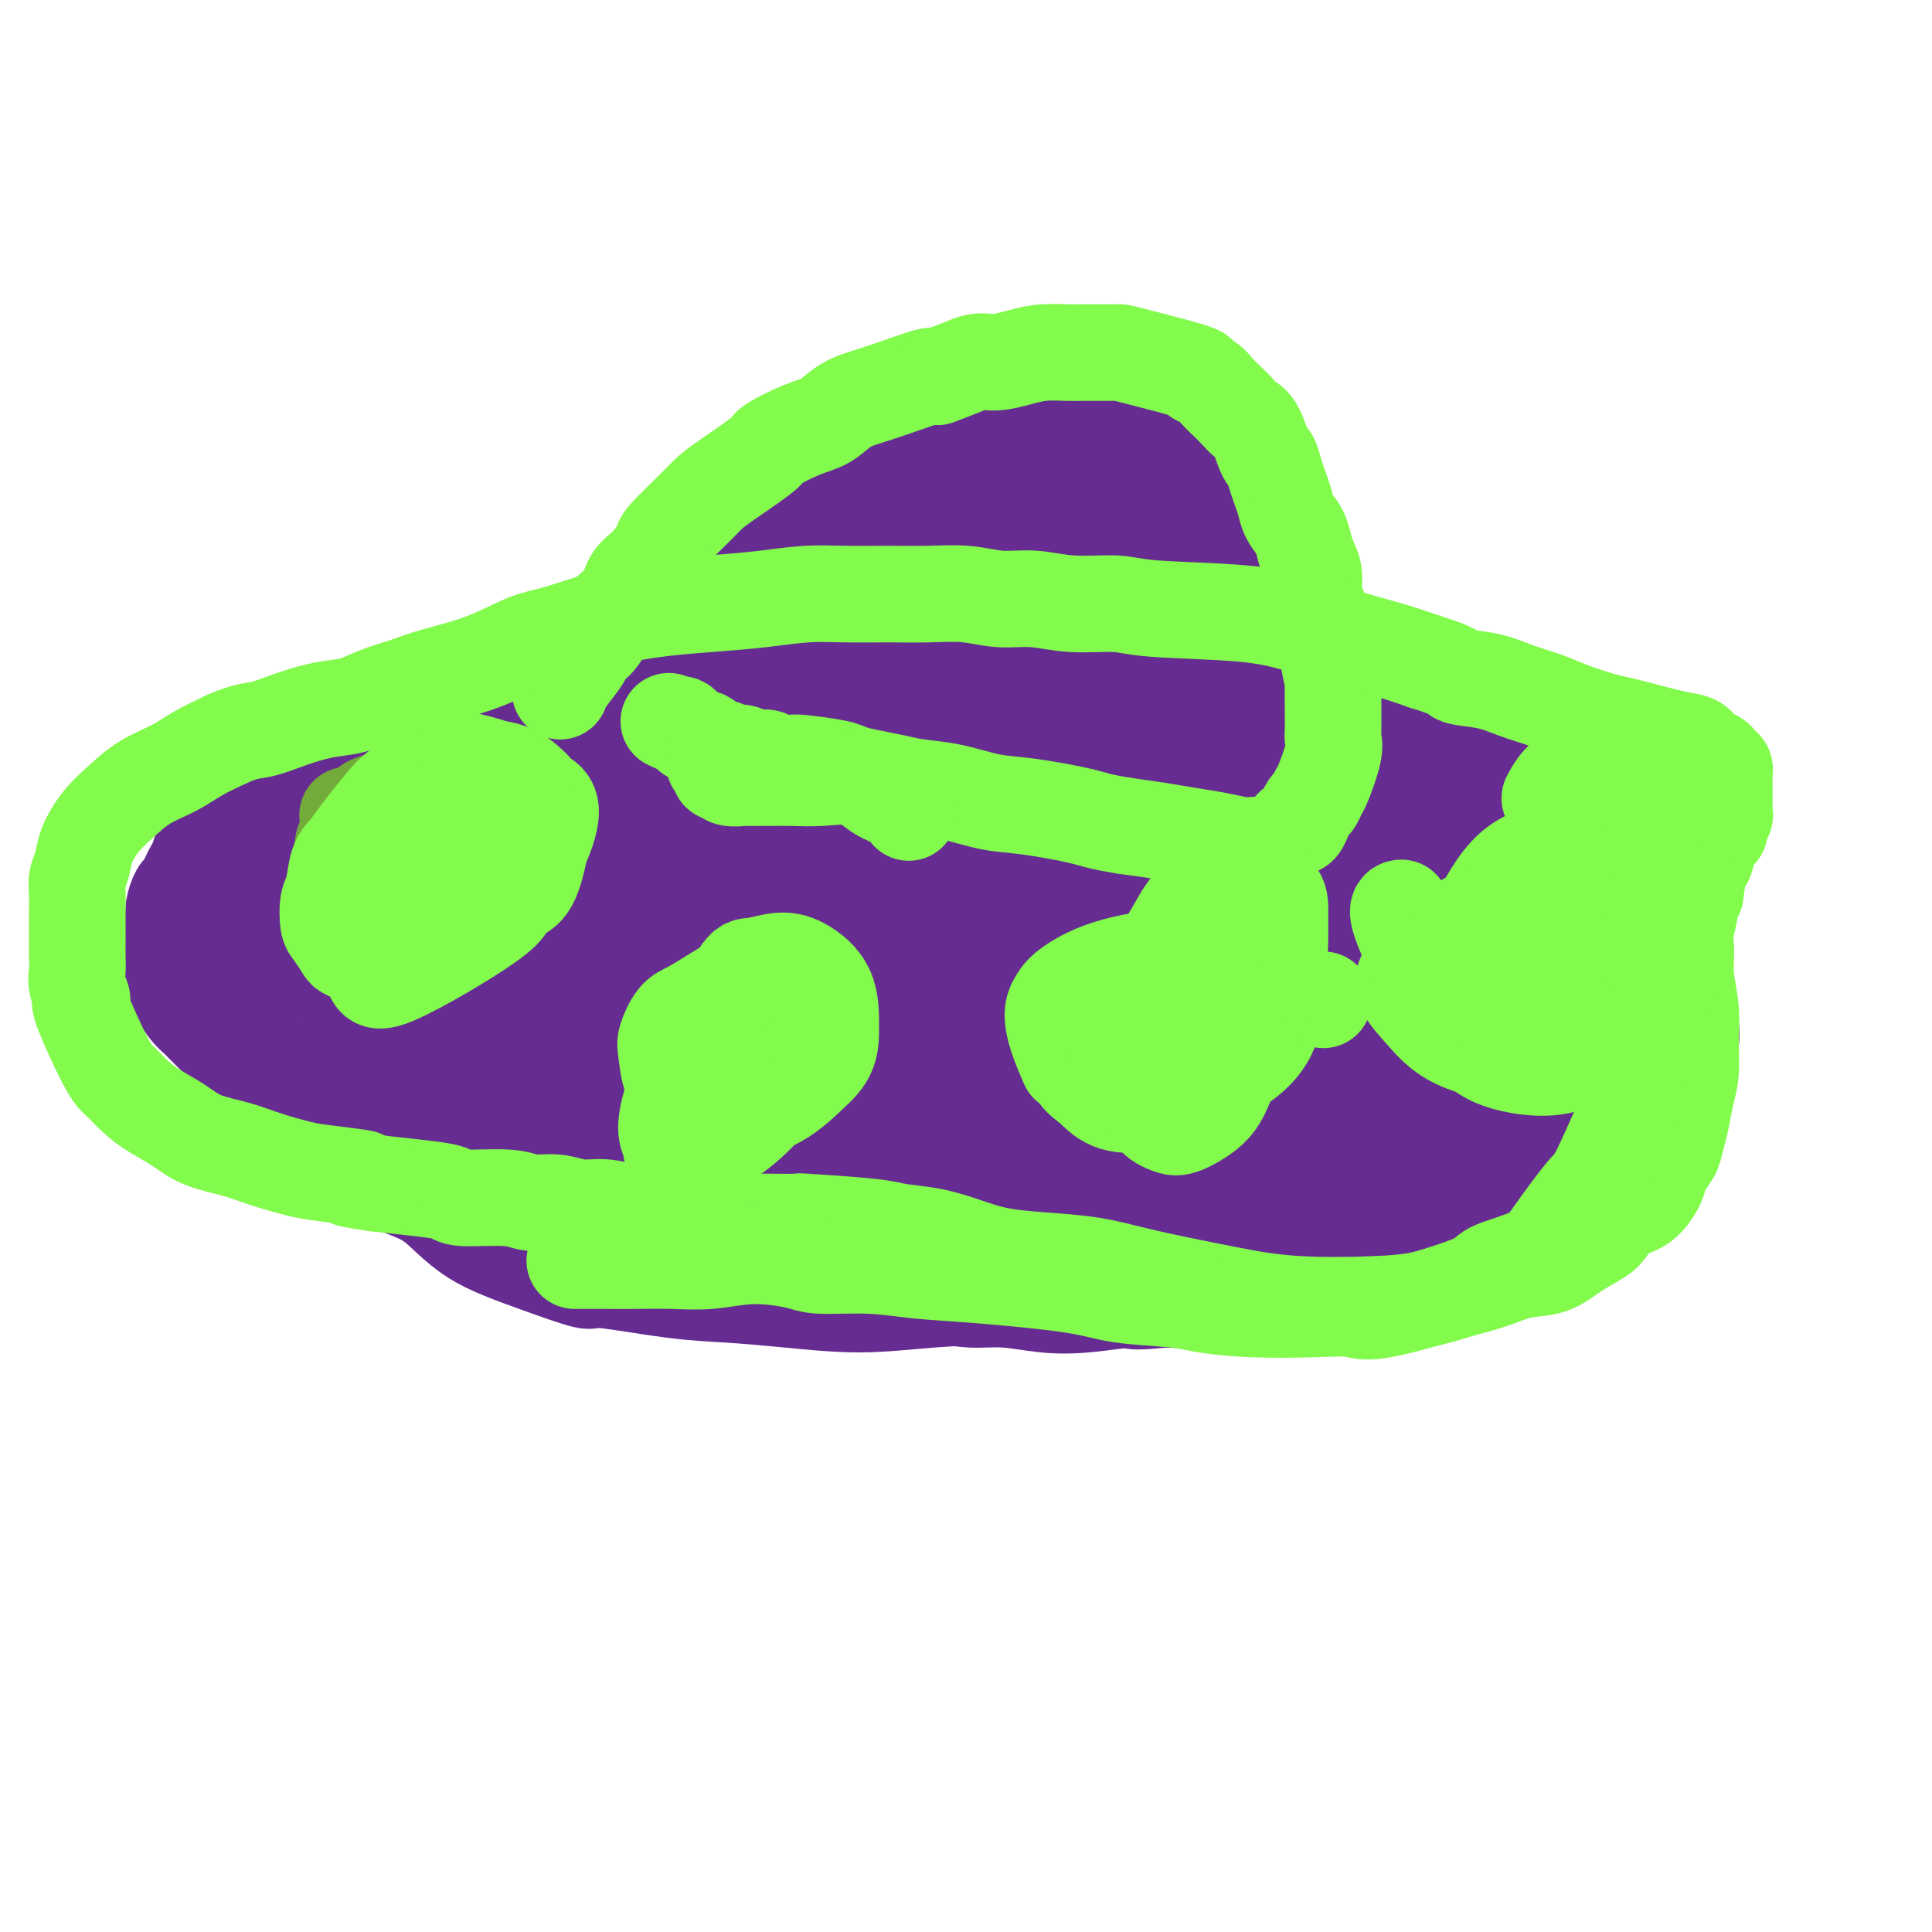 <svg viewBox='0 0 400 400' version='1.1' xmlns='http://www.w3.org/2000/svg' xmlns:xlink='http://www.w3.org/1999/xlink'><g fill='none' stroke='#672C91' stroke-width='6' stroke-linecap='round' stroke-linejoin='round'><path d='M116,179c-0.012,0.059 -0.024,0.119 0,0c0.024,-0.119 0.085,-0.416 0,0c-0.085,0.416 -0.315,1.546 0,0c0.315,-1.546 1.176,-5.768 2,-9c0.824,-3.232 1.613,-5.472 2,-8c0.387,-2.528 0.373,-5.342 1,-8c0.627,-2.658 1.894,-5.158 3,-8c1.106,-2.842 2.052,-6.026 3,-9c0.948,-2.974 1.900,-5.738 5,-11c3.100,-5.262 8.349,-13.021 12,-18c3.651,-4.979 5.704,-7.177 8,-9c2.296,-1.823 4.837,-3.272 7,-5c2.163,-1.728 3.949,-3.737 6,-5c2.051,-1.263 4.366,-1.781 7,-3c2.634,-1.219 5.588,-3.139 8,-4c2.412,-0.861 4.284,-0.661 6,-1c1.716,-0.339 3.277,-1.216 5,-2c1.723,-0.784 3.608,-1.475 5,-2c1.392,-0.525 2.290,-0.884 4,-1c1.710,-0.116 4.232,0.010 6,0c1.768,-0.010 2.783,-0.155 4,0c1.217,0.155 2.635,0.612 4,1c1.365,0.388 2.676,0.709 4,1c1.324,0.291 2.661,0.553 4,1c1.339,0.447 2.679,1.078 4,2c1.321,0.922 2.622,2.134 4,3c1.378,0.866 2.833,1.387 4,2c1.167,0.613 2.048,1.318 3,2c0.952,0.682 1.976,1.341 3,2'/><path d='M240,90c4.999,2.507 2.495,1.774 2,2c-0.495,0.226 1.019,1.411 2,2c0.981,0.589 1.429,0.580 2,1c0.571,0.420 1.266,1.267 2,2c0.734,0.733 1.506,1.351 2,2c0.494,0.649 0.710,1.329 1,2c0.290,0.671 0.654,1.335 1,2c0.346,0.665 0.673,1.333 1,2c0.327,0.667 0.652,1.332 1,2c0.348,0.668 0.718,1.338 1,2c0.282,0.662 0.475,1.317 1,2c0.525,0.683 1.384,1.393 2,2c0.616,0.607 0.991,1.110 1,2c0.009,0.890 -0.349,2.168 0,3c0.349,0.832 1.403,1.219 2,2c0.597,0.781 0.737,1.955 1,3c0.263,1.045 0.648,1.960 1,3c0.352,1.040 0.672,2.204 1,3c0.328,0.796 0.665,1.225 1,2c0.335,0.775 0.667,1.898 1,3c0.333,1.102 0.666,2.183 1,3c0.334,0.817 0.668,1.369 1,2c0.332,0.631 0.663,1.342 1,2c0.337,0.658 0.679,1.264 1,2c0.321,0.736 0.621,1.601 1,2c0.379,0.399 0.837,0.334 1,1c0.163,0.666 0.030,2.065 0,3c-0.030,0.935 0.044,1.405 0,2c-0.044,0.595 -0.204,1.314 0,2c0.204,0.686 0.773,1.339 1,2c0.227,0.661 0.114,1.331 0,2'/><path d='M273,157c2.316,7.225 0.607,3.288 0,2c-0.607,-1.288 -0.110,0.073 0,1c0.110,0.927 -0.167,1.419 0,2c0.167,0.581 0.777,1.250 1,2c0.223,0.750 0.060,1.581 0,2c-0.060,0.419 -0.016,0.427 0,1c0.016,0.573 0.004,1.712 0,2c-0.004,0.288 -0.001,-0.273 0,0c0.001,0.273 0.000,1.382 0,2c-0.000,0.618 -0.000,0.747 0,1c0.000,0.253 0.000,0.631 0,1c-0.000,0.369 -0.000,0.728 0,1c0.000,0.272 0.000,0.458 0,1c-0.000,0.542 -0.001,1.441 0,2c0.001,0.559 0.004,0.780 0,1c-0.004,0.220 -0.015,0.440 0,1c0.015,0.560 0.057,1.460 0,2c-0.057,0.540 -0.211,0.718 0,1c0.211,0.282 0.789,0.667 1,1c0.211,0.333 0.056,0.614 0,1c-0.056,0.386 -0.014,0.878 0,1c0.014,0.122 0.001,-0.125 0,0c-0.001,0.125 0.010,0.622 0,1c-0.010,0.378 -0.040,0.637 0,1c0.040,0.363 0.150,0.829 0,1c-0.150,0.171 -0.561,0.045 -1,0c-0.439,-0.045 -0.908,-0.009 -1,0c-0.092,0.009 0.192,-0.008 0,0c-0.192,0.008 -0.859,0.041 -1,0c-0.141,-0.041 0.246,-0.154 0,0c-0.246,0.154 -1.123,0.577 -2,1'/><path d='M270,189c-1.010,0.311 -1.034,0.087 -1,0c0.034,-0.087 0.128,-0.037 0,0c-0.128,0.037 -0.477,0.063 -1,0c-0.523,-0.063 -1.221,-0.214 -2,0c-0.779,0.214 -1.640,0.793 -2,1c-0.360,0.207 -0.220,0.041 -1,0c-0.780,-0.041 -2.479,0.041 -3,0c-0.521,-0.041 0.136,-0.207 -1,0c-1.136,0.207 -4.067,0.788 -6,1c-1.933,0.212 -2.870,0.057 -4,0c-1.130,-0.057 -2.454,-0.015 -3,0c-0.546,0.015 -0.313,0.004 -1,0c-0.687,-0.004 -2.293,-0.001 -4,0c-1.707,0.001 -3.514,0.000 -5,0c-1.486,-0.000 -2.651,-0.000 -4,0c-1.349,0.000 -2.883,0.000 -4,0c-1.117,-0.000 -1.817,-0.000 -3,0c-1.183,0.000 -2.850,0.000 -5,0c-2.150,-0.000 -4.782,-0.000 -6,0c-1.218,0.000 -1.021,0.000 -2,0c-0.979,-0.000 -3.135,-0.000 -5,0c-1.865,0.000 -3.437,0.000 -5,0c-1.563,-0.000 -3.115,-0.000 -4,0c-0.885,0.000 -1.104,0.000 -2,0c-0.896,-0.000 -2.470,-0.000 -4,0c-1.530,0.000 -3.015,0.000 -4,0c-0.985,-0.000 -1.468,-0.000 -3,0c-1.532,0.000 -4.112,0.000 -5,0c-0.888,-0.000 -0.085,-0.000 -1,0c-0.915,0.000 -3.547,0.000 -5,0c-1.453,-0.000 -1.726,-0.000 -2,0'/><path d='M172,191c-15.761,0.297 -6.163,0.041 -3,0c3.163,-0.041 -0.109,0.134 -2,0c-1.891,-0.134 -2.402,-0.576 -3,-1c-0.598,-0.424 -1.283,-0.831 -2,-1c-0.717,-0.169 -1.465,-0.102 -2,0c-0.535,0.102 -0.857,0.239 -2,0c-1.143,-0.239 -3.106,-0.853 -4,-1c-0.894,-0.147 -0.719,0.172 -1,0c-0.281,-0.172 -1.020,-0.834 -2,-1c-0.980,-0.166 -2.202,0.166 -3,0c-0.798,-0.166 -1.173,-0.829 -2,-1c-0.827,-0.171 -2.107,0.151 -3,0c-0.893,-0.151 -1.399,-0.776 -2,-1c-0.601,-0.224 -1.298,-0.046 -2,0c-0.702,0.046 -1.409,-0.040 -2,0c-0.591,0.040 -1.065,0.207 -2,0c-0.935,-0.207 -2.330,-0.786 -3,-1c-0.670,-0.214 -0.613,-0.061 -1,0c-0.387,0.061 -1.217,0.030 -2,0c-0.783,-0.030 -1.520,-0.060 -2,0c-0.480,0.060 -0.703,0.208 -1,0c-0.297,-0.208 -0.668,-0.773 -1,-1c-0.332,-0.227 -0.625,-0.117 -1,0c-0.375,0.117 -0.833,0.243 -1,0c-0.167,-0.243 -0.042,-0.853 0,-1c0.042,-0.147 0.001,0.168 0,0c-0.001,-0.168 0.038,-0.818 0,-1c-0.038,-0.182 -0.155,0.106 0,0c0.155,-0.106 0.580,-0.605 1,-1c0.420,-0.395 0.834,-0.684 1,-1c0.166,-0.316 0.083,-0.658 0,-1'/><path d='M125,178c0.476,-0.670 0.665,0.156 1,0c0.335,-0.156 0.814,-1.292 1,-2c0.186,-0.708 0.078,-0.988 0,-1c-0.078,-0.012 -0.125,0.244 1,-3c1.125,-3.244 3.421,-9.988 5,-14c1.579,-4.012 2.442,-5.293 5,-10c2.558,-4.707 6.810,-12.840 9,-17c2.190,-4.160 2.316,-4.348 3,-6c0.684,-1.652 1.924,-4.768 4,-8c2.076,-3.232 4.987,-6.580 6,-8c1.013,-1.420 0.128,-0.913 0,-1c-0.128,-0.087 0.499,-0.768 1,-1c0.501,-0.232 0.874,-0.014 1,0c0.126,0.014 0.004,-0.174 0,0c-0.004,0.174 0.111,0.711 0,1c-0.111,0.289 -0.449,0.329 -1,1c-0.551,0.671 -1.316,1.971 -2,3c-0.684,1.029 -1.289,1.787 -2,3c-0.711,1.213 -1.530,2.883 -2,4c-0.470,1.117 -0.591,1.682 -1,3c-0.409,1.318 -1.107,3.391 -2,5c-0.893,1.609 -1.983,2.755 -3,4c-1.017,1.245 -1.963,2.588 -3,4c-1.037,1.412 -2.165,2.894 -3,4c-0.835,1.106 -1.378,1.835 -2,3c-0.622,1.165 -1.322,2.766 -2,4c-0.678,1.234 -1.334,2.101 -2,3c-0.666,0.899 -1.344,1.828 -2,3c-0.656,1.172 -1.292,2.585 -2,4c-0.708,1.415 -1.488,2.833 -2,4c-0.512,1.167 -0.756,2.084 -1,3'/><path d='M130,163c-5.132,9.009 -1.964,3.532 -1,2c0.964,-1.532 -0.278,0.880 -1,2c-0.722,1.120 -0.925,0.946 -1,1c-0.075,0.054 -0.021,0.336 0,0c0.021,-0.336 0.009,-1.290 0,-2c-0.009,-0.710 -0.016,-1.176 0,-2c0.016,-0.824 0.053,-2.007 0,-3c-0.053,-0.993 -0.198,-1.797 0,-3c0.198,-1.203 0.738,-2.806 1,-4c0.262,-1.194 0.247,-1.978 1,-4c0.753,-2.022 2.273,-5.281 3,-7c0.727,-1.719 0.659,-1.898 1,-3c0.341,-1.102 1.091,-3.128 2,-5c0.909,-1.872 1.978,-3.591 3,-5c1.022,-1.409 1.998,-2.507 3,-4c1.002,-1.493 2.032,-3.379 3,-5c0.968,-1.621 1.876,-2.975 3,-4c1.124,-1.025 2.464,-1.721 3,-2c0.536,-0.279 0.268,-0.139 0,0'/></g>
<g fill='none' stroke='#672C91' stroke-width='20' stroke-linecap='round' stroke-linejoin='round'><path d='M136,166c0.023,-0.145 0.045,-0.290 0,0c-0.045,0.290 -0.159,1.015 0,0c0.159,-1.015 0.591,-3.769 1,-6c0.409,-2.231 0.796,-3.938 2,-8c1.204,-4.062 3.224,-10.478 5,-15c1.776,-4.522 3.309,-7.148 5,-10c1.691,-2.852 3.542,-5.928 5,-9c1.458,-3.072 2.525,-6.138 4,-9c1.475,-2.862 3.358,-5.520 5,-8c1.642,-2.480 3.043,-4.783 4,-6c0.957,-1.217 1.468,-1.348 2,-2c0.532,-0.652 1.083,-1.825 1,-2c-0.083,-0.175 -0.800,0.647 -1,1c-0.200,0.353 0.117,0.237 0,1c-0.117,0.763 -0.668,2.405 -2,4c-1.332,1.595 -3.445,3.144 -5,5c-1.555,1.856 -2.551,4.020 -5,7c-2.449,2.980 -6.349,6.777 -9,10c-2.651,3.223 -4.052,5.871 -6,8c-1.948,2.129 -4.444,3.739 -6,6c-1.556,2.261 -2.171,5.172 -3,7c-0.829,1.828 -1.872,2.572 -3,4c-1.128,1.428 -2.341,3.539 -3,5c-0.659,1.461 -0.765,2.273 -1,3c-0.235,0.727 -0.599,1.369 -1,2c-0.401,0.631 -0.839,1.252 -1,2c-0.161,0.748 -0.043,1.625 0,2c0.043,0.375 0.012,0.250 0,0c-0.012,-0.250 -0.006,-0.625 0,-1'/><path d='M124,157c-1.679,3.556 0.124,0.445 1,-1c0.876,-1.445 0.826,-1.226 1,-2c0.174,-0.774 0.572,-2.541 1,-4c0.428,-1.459 0.885,-2.608 2,-4c1.115,-1.392 2.888,-3.026 4,-5c1.112,-1.974 1.565,-4.289 5,-9c3.435,-4.711 9.853,-11.818 14,-16c4.147,-4.182 6.024,-5.439 8,-8c1.976,-2.561 4.052,-6.425 7,-9c2.948,-2.575 6.767,-3.860 9,-5c2.233,-1.140 2.878,-2.137 4,-3c1.122,-0.863 2.721,-1.594 4,-2c1.279,-0.406 2.238,-0.488 3,-1c0.762,-0.512 1.326,-1.456 2,-2c0.674,-0.544 1.457,-0.690 2,-1c0.543,-0.310 0.844,-0.786 1,-1c0.156,-0.214 0.166,-0.167 0,0c-0.166,0.167 -0.510,0.455 -1,1c-0.490,0.545 -1.128,1.348 -2,2c-0.872,0.652 -1.979,1.153 -3,2c-1.021,0.847 -1.955,2.039 -3,3c-1.045,0.961 -2.200,1.689 -4,3c-1.800,1.311 -4.245,3.203 -5,4c-0.755,0.797 0.178,0.499 -1,2c-1.178,1.501 -4.468,4.803 -7,7c-2.532,2.197 -4.305,3.290 -6,5c-1.695,1.710 -3.310,4.036 -5,6c-1.690,1.964 -3.455,3.567 -5,5c-1.545,1.433 -2.870,2.695 -4,4c-1.130,1.305 -2.065,2.652 -3,4'/><path d='M143,132c-7.953,7.729 -3.335,3.053 -2,2c1.335,-1.053 -0.612,1.519 -2,3c-1.388,1.481 -2.217,1.872 -3,3c-0.783,1.128 -1.520,2.993 -2,4c-0.480,1.007 -0.703,1.158 -1,2c-0.297,0.842 -0.668,2.377 -1,3c-0.332,0.623 -0.627,0.336 -1,1c-0.373,0.664 -0.825,2.281 -1,3c-0.175,0.719 -0.072,0.541 0,1c0.072,0.459 0.113,1.555 0,2c-0.113,0.445 -0.380,0.238 0,0c0.380,-0.238 1.406,-0.506 2,-1c0.594,-0.494 0.754,-1.213 1,-2c0.246,-0.787 0.577,-1.642 1,-2c0.423,-0.358 0.939,-0.220 2,-1c1.061,-0.780 2.668,-2.477 3,-3c0.332,-0.523 -0.609,0.130 5,-4c5.609,-4.130 17.770,-13.043 25,-18c7.230,-4.957 9.528,-5.958 11,-7c1.472,-1.042 2.116,-2.127 3,-3c0.884,-0.873 2.008,-1.536 4,-3c1.992,-1.464 4.851,-3.730 6,-5c1.149,-1.270 0.589,-1.546 1,-2c0.411,-0.454 1.794,-1.088 3,-2c1.206,-0.912 2.237,-2.101 3,-3c0.763,-0.899 1.260,-1.506 2,-2c0.740,-0.494 1.724,-0.875 2,-1c0.276,-0.125 -0.157,0.005 0,0c0.157,-0.005 0.902,-0.144 1,0c0.098,0.144 -0.451,0.572 -1,1'/><path d='M204,98c11.317,-8.815 2.609,-1.853 -1,1c-3.609,2.853 -2.118,1.596 -2,2c0.118,0.404 -1.138,2.468 -2,4c-0.862,1.532 -1.330,2.531 -2,3c-0.670,0.469 -1.541,0.409 -4,2c-2.459,1.591 -6.505,4.834 -8,6c-1.495,1.166 -0.438,0.257 -3,2c-2.562,1.743 -8.741,6.138 -13,9c-4.259,2.862 -6.597,4.189 -9,6c-2.403,1.811 -4.871,4.105 -8,7c-3.129,2.895 -6.918,6.390 -9,8c-2.082,1.610 -2.457,1.334 -3,2c-0.543,0.666 -1.256,2.272 -2,3c-0.744,0.728 -1.520,0.577 -2,1c-0.480,0.423 -0.665,1.420 -1,2c-0.335,0.580 -0.821,0.743 -1,1c-0.179,0.257 -0.050,0.606 0,1c0.050,0.394 0.021,0.831 0,1c-0.021,0.169 -0.032,0.069 0,0c0.032,-0.069 0.109,-0.108 0,0c-0.109,0.108 -0.405,0.361 0,0c0.405,-0.361 1.510,-1.337 2,-2c0.490,-0.663 0.364,-1.012 1,-2c0.636,-0.988 2.033,-2.615 3,-4c0.967,-1.385 1.504,-2.528 3,-4c1.496,-1.472 3.950,-3.271 8,-7c4.050,-3.729 9.696,-9.386 15,-14c5.304,-4.614 10.267,-8.185 14,-11c3.733,-2.815 6.236,-4.873 8,-6c1.764,-1.127 2.790,-1.322 4,-2c1.210,-0.678 2.605,-1.839 4,-3'/><path d='M196,104c5.469,-4.292 4.141,-4.021 4,-4c-0.141,0.021 0.907,-0.208 2,-1c1.093,-0.792 2.233,-2.148 3,-3c0.767,-0.852 1.162,-1.201 2,-2c0.838,-0.799 2.119,-2.047 3,-3c0.881,-0.953 1.362,-1.611 2,-2c0.638,-0.389 1.434,-0.509 2,-1c0.566,-0.491 0.904,-1.353 1,-2c0.096,-0.647 -0.049,-1.079 0,-1c0.049,0.079 0.293,0.671 0,1c-0.293,0.329 -1.123,0.397 -2,1c-0.877,0.603 -1.802,1.741 -3,3c-1.198,1.259 -2.669,2.639 -4,4c-1.331,1.361 -2.523,2.702 -4,4c-1.477,1.298 -3.240,2.553 -7,6c-3.760,3.447 -9.515,9.087 -15,14c-5.485,4.913 -10.698,9.099 -15,13c-4.302,3.901 -7.692,7.517 -11,11c-3.308,3.483 -6.532,6.832 -9,9c-2.468,2.168 -4.179,3.155 -5,4c-0.821,0.845 -0.753,1.547 -1,2c-0.247,0.453 -0.809,0.657 -1,1c-0.191,0.343 -0.010,0.825 0,1c0.010,0.175 -0.151,0.044 0,0c0.151,-0.044 0.616,0.001 1,0c0.384,-0.001 0.689,-0.047 1,0c0.311,0.047 0.630,0.188 1,0c0.370,-0.188 0.792,-0.704 1,-1c0.208,-0.296 0.202,-0.370 1,-1c0.798,-0.630 2.399,-1.815 4,-3'/><path d='M147,154c1.675,-0.763 1.364,-0.671 2,-1c0.636,-0.329 2.220,-1.080 5,-3c2.780,-1.920 6.755,-5.008 11,-8c4.245,-2.992 8.760,-5.887 14,-10c5.240,-4.113 11.205,-9.442 14,-12c2.795,-2.558 2.421,-2.343 3,-3c0.579,-0.657 2.110,-2.185 3,-3c0.890,-0.815 1.139,-0.917 2,-2c0.861,-1.083 2.334,-3.147 3,-4c0.666,-0.853 0.525,-0.494 1,-1c0.475,-0.506 1.566,-1.876 3,-3c1.434,-1.124 3.210,-2.003 4,-3c0.790,-0.997 0.594,-2.112 1,-3c0.406,-0.888 1.416,-1.547 2,-2c0.584,-0.453 0.743,-0.699 1,-1c0.257,-0.301 0.612,-0.658 1,-1c0.388,-0.342 0.808,-0.670 1,-1c0.192,-0.330 0.157,-0.662 0,-1c-0.157,-0.338 -0.438,-0.683 -1,-1c-0.562,-0.317 -1.407,-0.607 -2,-1c-0.593,-0.393 -0.933,-0.890 -2,-1c-1.067,-0.110 -2.861,0.168 -4,0c-1.139,-0.168 -1.623,-0.781 -2,-1c-0.377,-0.219 -0.649,-0.046 -1,0c-0.351,0.046 -0.783,-0.037 -1,0c-0.217,0.037 -0.220,0.195 0,0c0.220,-0.195 0.664,-0.743 1,-1c0.336,-0.257 0.564,-0.224 1,0c0.436,0.224 1.079,0.637 2,1c0.921,0.363 2.120,0.675 3,1c0.880,0.325 1.440,0.662 2,1'/><path d='M214,90c1.737,0.858 2.081,2.003 3,3c0.919,0.997 2.415,1.846 4,3c1.585,1.154 3.259,2.614 5,4c1.741,1.386 3.548,2.699 5,4c1.452,1.301 2.549,2.590 4,4c1.451,1.410 3.254,2.942 5,4c1.746,1.058 3.434,1.641 5,3c1.566,1.359 3.011,3.493 4,5c0.989,1.507 1.522,2.388 3,5c1.478,2.612 3.902,6.956 5,9c1.098,2.044 0.871,1.789 1,2c0.129,0.211 0.613,0.887 1,2c0.387,1.113 0.677,2.662 1,4c0.323,1.338 0.679,2.464 1,4c0.321,1.536 0.608,3.483 1,5c0.392,1.517 0.890,2.604 1,4c0.110,1.396 -0.167,3.102 0,4c0.167,0.898 0.777,0.989 1,2c0.223,1.011 0.060,2.942 0,4c-0.060,1.058 -0.016,1.243 0,2c0.016,0.757 0.005,2.087 0,3c-0.005,0.913 -0.006,1.410 0,2c0.006,0.590 0.017,1.272 0,2c-0.017,0.728 -0.061,1.501 0,2c0.061,0.499 0.228,0.722 0,1c-0.228,0.278 -0.849,0.610 -1,1c-0.151,0.390 0.170,0.836 0,1c-0.170,0.164 -0.829,0.044 -1,0c-0.171,-0.044 0.146,-0.012 0,0c-0.146,0.012 -0.756,0.003 -1,0c-0.244,-0.003 -0.122,-0.002 0,0'/><path d='M261,179c-0.686,0.147 -0.901,-0.485 -1,-1c-0.099,-0.515 -0.083,-0.912 0,-1c0.083,-0.088 0.233,0.132 0,0c-0.233,-0.132 -0.850,-0.616 -1,-1c-0.150,-0.384 0.167,-0.669 0,-1c-0.167,-0.331 -0.819,-0.707 -1,-1c-0.181,-0.293 0.107,-0.501 0,-1c-0.107,-0.499 -0.610,-1.289 -1,-2c-0.390,-0.711 -0.666,-1.344 -1,-2c-0.334,-0.656 -0.726,-1.336 -1,-3c-0.274,-1.664 -0.429,-4.313 -1,-7c-0.571,-2.687 -1.559,-5.411 -3,-10c-1.441,-4.589 -3.334,-11.041 -5,-16c-1.666,-4.959 -3.103,-8.423 -4,-11c-0.897,-2.577 -1.252,-4.265 -2,-6c-0.748,-1.735 -1.888,-3.515 -3,-5c-1.112,-1.485 -2.196,-2.674 -3,-4c-0.804,-1.326 -1.329,-2.790 -2,-4c-0.671,-1.210 -1.487,-2.166 -2,-3c-0.513,-0.834 -0.723,-1.545 -1,-2c-0.277,-0.455 -0.621,-0.653 -1,-1c-0.379,-0.347 -0.792,-0.842 -1,-1c-0.208,-0.158 -0.211,0.020 0,0c0.211,-0.020 0.637,-0.240 1,0c0.363,0.240 0.664,0.938 1,1c0.336,0.062 0.709,-0.514 1,0c0.291,0.514 0.501,2.117 1,3c0.499,0.883 1.288,1.045 2,2c0.712,0.955 1.346,2.701 2,4c0.654,1.299 1.327,2.149 2,3'/><path d='M237,109c1.927,2.662 2.245,3.316 3,4c0.755,0.684 1.945,1.396 3,3c1.055,1.604 1.973,4.100 3,6c1.027,1.900 2.162,3.206 3,5c0.838,1.794 1.379,4.078 2,6c0.621,1.922 1.322,3.484 2,5c0.678,1.516 1.333,2.986 2,5c0.667,2.014 1.345,4.573 2,6c0.655,1.427 1.286,1.722 2,4c0.714,2.278 1.512,6.538 2,9c0.488,2.462 0.667,3.125 1,4c0.333,0.875 0.821,1.963 1,3c0.179,1.037 0.049,2.022 0,3c-0.049,0.978 -0.016,1.950 0,3c0.016,1.050 0.015,2.180 0,3c-0.015,0.820 -0.046,1.330 0,2c0.046,0.670 0.167,1.500 0,2c-0.167,0.500 -0.624,0.670 -1,1c-0.376,0.330 -0.671,0.821 -1,1c-0.329,0.179 -0.694,0.048 -1,0c-0.306,-0.048 -0.555,-0.013 -1,0c-0.445,0.013 -1.087,0.003 -2,0c-0.913,-0.003 -2.097,-0.000 -3,0c-0.903,0.000 -1.524,-0.003 -3,0c-1.476,0.003 -3.808,0.012 -6,0c-2.192,-0.012 -4.245,-0.045 -7,0c-2.755,0.045 -6.213,0.167 -12,0c-5.787,-0.167 -13.904,-0.622 -20,-1c-6.096,-0.378 -10.170,-0.679 -14,-1c-3.830,-0.321 -7.415,-0.660 -11,-1'/><path d='M181,181c-14.396,-0.167 -9.387,-0.083 -9,0c0.387,0.083 -3.849,0.166 -7,0c-3.151,-0.166 -5.218,-0.580 -7,-1c-1.782,-0.420 -3.278,-0.844 -5,-1c-1.722,-0.156 -3.669,-0.043 -5,0c-1.331,0.043 -2.044,0.015 -3,0c-0.956,-0.015 -2.155,-0.019 -3,0c-0.845,0.019 -1.338,0.061 -2,0c-0.662,-0.061 -1.495,-0.226 -2,0c-0.505,0.226 -0.683,0.841 -1,1c-0.317,0.159 -0.773,-0.139 -1,0c-0.227,0.139 -0.227,0.714 0,1c0.227,0.286 0.680,0.284 1,0c0.320,-0.284 0.509,-0.851 1,-1c0.491,-0.149 1.286,0.118 2,0c0.714,-0.118 1.349,-0.623 2,-1c0.651,-0.377 1.318,-0.627 2,-1c0.682,-0.373 1.379,-0.871 2,-1c0.621,-0.129 1.167,0.109 2,0c0.833,-0.109 1.955,-0.565 3,-1c1.045,-0.435 2.014,-0.847 3,-1c0.986,-0.153 1.988,-0.045 3,0c1.012,0.045 2.035,0.027 3,0c0.965,-0.027 1.873,-0.064 3,0c1.127,0.064 2.475,0.228 4,0c1.525,-0.228 3.229,-0.848 4,-1c0.771,-0.152 0.609,0.166 2,0c1.391,-0.166 4.336,-0.814 6,-1c1.664,-0.186 2.047,0.090 3,0c0.953,-0.090 2.477,-0.545 4,-1'/><path d='M186,172c5.725,-0.464 4.038,-0.124 4,0c-0.038,0.124 1.574,0.033 3,0c1.426,-0.033 2.668,-0.009 4,0c1.332,0.009 2.756,0.002 4,0c1.244,-0.002 2.309,-0.001 3,0c0.691,0.001 1.010,-0.000 2,0c0.990,0.000 2.652,0.001 4,0c1.348,-0.001 2.381,-0.004 3,0c0.619,0.004 0.823,0.015 2,0c1.177,-0.015 3.327,-0.056 4,0c0.673,0.056 -0.131,0.208 0,0c0.131,-0.208 1.197,-0.777 2,-1c0.803,-0.223 1.342,-0.102 2,0c0.658,0.102 1.434,0.183 2,0c0.566,-0.183 0.922,-0.629 1,-1c0.078,-0.371 -0.123,-0.666 0,-1c0.123,-0.334 0.569,-0.708 1,-1c0.431,-0.292 0.848,-0.503 1,-1c0.152,-0.497 0.038,-1.280 0,-2c-0.038,-0.720 0.000,-1.378 0,-2c-0.000,-0.622 -0.039,-1.208 0,-2c0.039,-0.792 0.155,-1.792 0,-3c-0.155,-1.208 -0.581,-2.626 -1,-4c-0.419,-1.374 -0.829,-2.705 -1,-4c-0.171,-1.295 -0.101,-2.555 0,-4c0.101,-1.445 0.234,-3.074 0,-5c-0.234,-1.926 -0.833,-4.149 -1,-5c-0.167,-0.851 0.100,-0.331 0,-3c-0.100,-2.669 -0.565,-8.526 -1,-12c-0.435,-3.474 -0.838,-4.564 -1,-6c-0.162,-1.436 -0.081,-3.218 0,-5'/><path d='M223,110c-1.000,-9.478 -1.000,-4.672 -1,-4c0.000,0.672 0.000,-2.789 0,-4c-0.000,-1.211 -0.001,-0.171 0,-1c0.001,-0.829 0.003,-3.529 0,-5c-0.003,-1.471 -0.012,-1.715 0,-2c0.012,-0.285 0.045,-0.610 0,-1c-0.045,-0.390 -0.168,-0.843 0,-1c0.168,-0.157 0.626,-0.017 1,0c0.374,0.017 0.663,-0.088 1,0c0.337,0.088 0.721,0.368 1,1c0.279,0.632 0.455,1.614 1,3c0.545,1.386 1.461,3.174 2,4c0.539,0.826 0.700,0.689 2,3c1.300,2.311 3.738,7.071 5,9c1.262,1.929 1.348,1.026 2,2c0.652,0.974 1.869,3.826 3,6c1.131,2.174 2.176,3.670 3,5c0.824,1.330 1.425,2.495 2,4c0.575,1.505 1.122,3.351 2,5c0.878,1.649 2.085,3.102 3,5c0.915,1.898 1.536,4.242 2,6c0.464,1.758 0.769,2.929 1,4c0.231,1.071 0.388,2.043 1,4c0.612,1.957 1.681,4.898 2,6c0.319,1.102 -0.111,0.365 0,1c0.111,0.635 0.762,2.643 1,4c0.238,1.357 0.064,2.065 0,3c-0.064,0.935 -0.017,2.098 0,3c0.017,0.902 0.005,1.543 0,2c-0.005,0.457 -0.002,0.728 0,1'/><path d='M257,173c0.618,5.551 -1.336,2.427 -2,1c-0.664,-1.427 -0.036,-1.159 0,-1c0.036,0.159 -0.519,0.207 -1,-1c-0.481,-1.207 -0.886,-3.670 -1,-5c-0.114,-1.330 0.064,-1.528 0,-2c-0.064,-0.472 -0.370,-1.220 -1,-5c-0.630,-3.780 -1.583,-10.594 -2,-14c-0.417,-3.406 -0.299,-3.406 -1,-6c-0.701,-2.594 -2.222,-7.782 -3,-11c-0.778,-3.218 -0.814,-4.466 -1,-6c-0.186,-1.534 -0.522,-3.355 -1,-5c-0.478,-1.645 -1.097,-3.114 -2,-5c-0.903,-1.886 -2.091,-4.190 -3,-6c-0.909,-1.810 -1.540,-3.128 -2,-4c-0.460,-0.872 -0.750,-1.298 -1,-2c-0.250,-0.702 -0.459,-1.679 -1,-3c-0.541,-1.321 -1.413,-2.986 -2,-4c-0.587,-1.014 -0.890,-1.376 -1,-2c-0.110,-0.624 -0.026,-1.509 0,-2c0.026,-0.491 -0.005,-0.589 0,-1c0.005,-0.411 0.047,-1.135 0,-1c-0.047,0.135 -0.183,1.131 0,2c0.183,0.869 0.686,1.613 1,2c0.314,0.387 0.439,0.417 1,1c0.561,0.583 1.559,1.718 2,3c0.441,1.282 0.327,2.709 1,5c0.673,2.291 2.133,5.445 4,10c1.867,4.555 4.140,10.509 6,17c1.860,6.491 3.309,13.517 4,17c0.691,3.483 0.626,3.424 1,6c0.374,2.576 1.187,7.788 2,13'/><path d='M254,164c1.148,5.974 0.519,2.910 0,3c-0.519,0.090 -0.928,3.334 -1,5c-0.072,1.666 0.192,1.752 0,2c-0.192,0.248 -0.839,0.656 -1,1c-0.161,0.344 0.165,0.624 0,1c-0.165,0.376 -0.821,0.847 -1,1c-0.179,0.153 0.119,-0.013 0,-1c-0.119,-0.987 -0.654,-2.795 -1,-4c-0.346,-1.205 -0.503,-1.805 -1,-3c-0.497,-1.195 -1.333,-2.984 -2,-5c-0.667,-2.016 -1.166,-4.261 -2,-6c-0.834,-1.739 -2.002,-2.974 -4,-6c-1.998,-3.026 -4.827,-7.843 -7,-14c-2.173,-6.157 -3.690,-13.653 -5,-18c-1.310,-4.347 -2.414,-5.544 -3,-7c-0.586,-1.456 -0.656,-3.170 -1,-5c-0.344,-1.830 -0.964,-3.778 -1,-5c-0.036,-1.222 0.513,-1.720 1,-2c0.487,-0.280 0.913,-0.341 1,0c0.087,0.341 -0.166,1.083 0,2c0.166,0.917 0.749,2.007 1,3c0.251,0.993 0.168,1.888 0,3c-0.168,1.112 -0.421,2.442 0,4c0.421,1.558 1.516,3.346 2,5c0.484,1.654 0.357,3.175 1,5c0.643,1.825 2.058,3.953 3,6c0.942,2.047 1.412,4.013 2,6c0.588,1.987 1.294,3.993 2,6'/><path d='M237,141c2.001,7.044 1.503,4.654 2,5c0.497,0.346 1.990,3.427 3,6c1.010,2.573 1.539,4.639 2,7c0.461,2.361 0.856,5.016 1,7c0.144,1.984 0.038,3.298 0,5c-0.038,1.702 -0.008,3.793 0,6c0.008,2.207 -0.005,4.529 0,6c0.005,1.471 0.027,2.091 0,3c-0.027,0.909 -0.102,2.108 0,3c0.102,0.892 0.382,1.478 0,1c-0.382,-0.478 -1.425,-2.019 -2,-3c-0.575,-0.981 -0.682,-1.403 -1,-4c-0.318,-2.597 -0.849,-7.370 -2,-12c-1.151,-4.630 -2.923,-9.117 -4,-12c-1.077,-2.883 -1.458,-4.162 -2,-8c-0.542,-3.838 -1.245,-10.235 -2,-15c-0.755,-4.765 -1.562,-7.897 -2,-11c-0.438,-3.103 -0.509,-6.178 -1,-8c-0.491,-1.822 -1.403,-2.390 -2,-3c-0.597,-0.610 -0.878,-1.260 -1,-2c-0.122,-0.740 -0.085,-1.569 0,-2c0.085,-0.431 0.219,-0.466 0,0c-0.219,0.466 -0.791,1.431 -2,3c-1.209,1.569 -3.055,3.742 -4,6c-0.945,2.258 -0.990,4.603 -2,7c-1.010,2.397 -2.986,4.847 -5,7c-2.014,2.153 -4.066,4.010 -6,6c-1.934,1.990 -3.752,4.113 -6,6c-2.248,1.887 -4.928,3.539 -7,5c-2.072,1.461 -3.536,2.730 -5,4'/><path d='M189,154c-4.599,4.063 -4.096,3.719 -5,4c-0.904,0.281 -3.214,1.187 -5,2c-1.786,0.813 -3.046,1.533 -4,2c-0.954,0.467 -1.600,0.681 -2,1c-0.400,0.319 -0.553,0.742 -1,1c-0.447,0.258 -1.189,0.350 -1,0c0.189,-0.350 1.308,-1.141 2,-2c0.692,-0.859 0.956,-1.785 2,-3c1.044,-1.215 2.869,-2.718 4,-4c1.131,-1.282 1.570,-2.343 3,-4c1.430,-1.657 3.852,-3.910 5,-5c1.148,-1.090 1.021,-1.016 2,-2c0.979,-0.984 3.063,-3.027 5,-5c1.937,-1.973 3.726,-3.878 5,-5c1.274,-1.122 2.033,-1.463 3,-2c0.967,-0.537 2.143,-1.271 3,-2c0.857,-0.729 1.396,-1.453 2,-2c0.604,-0.547 1.272,-0.916 2,-1c0.728,-0.084 1.516,0.117 2,0c0.484,-0.117 0.663,-0.553 1,-1c0.337,-0.447 0.832,-0.904 1,-1c0.168,-0.096 0.011,0.169 0,0c-0.011,-0.169 0.126,-0.771 0,-1c-0.126,-0.229 -0.516,-0.085 -1,0c-0.484,0.085 -1.063,0.110 -2,0c-0.937,-0.110 -2.232,-0.354 -3,0c-0.768,0.354 -1.010,1.308 -2,2c-0.990,0.692 -2.729,1.124 -4,2c-1.271,0.876 -2.073,2.197 -3,3c-0.927,0.803 -1.979,1.086 -3,2c-1.021,0.914 -2.010,2.457 -3,4'/><path d='M192,137c-2.800,2.490 -2.300,2.214 -3,3c-0.700,0.786 -2.600,2.633 -4,4c-1.400,1.367 -2.300,2.253 -3,3c-0.700,0.747 -1.199,1.355 -2,2c-0.801,0.645 -1.905,1.328 -3,2c-1.095,0.672 -2.181,1.332 -3,2c-0.819,0.668 -1.372,1.344 -2,2c-0.628,0.656 -1.332,1.294 -2,2c-0.668,0.706 -1.302,1.481 -2,2c-0.698,0.519 -1.461,0.783 -2,1c-0.539,0.217 -0.855,0.387 -2,1c-1.145,0.613 -3.118,1.670 -4,2c-0.882,0.330 -0.674,-0.066 -1,0c-0.326,0.066 -1.187,0.595 -2,1c-0.813,0.405 -1.580,0.686 -2,1c-0.420,0.314 -0.494,0.661 -1,1c-0.506,0.339 -1.445,0.669 -2,1c-0.555,0.331 -0.727,0.663 -1,1c-0.273,0.337 -0.647,0.679 -1,1c-0.353,0.321 -0.686,0.622 -1,1c-0.314,0.378 -0.611,0.833 -1,1c-0.389,0.167 -0.872,0.046 -1,0c-0.128,-0.046 0.097,-0.015 0,0c-0.097,0.015 -0.517,0.015 -1,0c-0.483,-0.015 -1.028,-0.046 -1,0c0.028,0.046 0.629,0.167 1,0c0.371,-0.167 0.512,-0.622 1,-1c0.488,-0.378 1.324,-0.679 2,-1c0.676,-0.321 1.193,-0.663 2,-1c0.807,-0.337 1.903,-0.668 3,-1'/><path d='M154,167c2.511,-1.128 4.787,-1.949 7,-3c2.213,-1.051 4.363,-2.333 6,-3c1.637,-0.667 2.761,-0.717 4,-1c1.239,-0.283 2.592,-0.797 4,-1c1.408,-0.203 2.871,-0.096 4,0c1.129,0.096 1.925,0.180 3,0c1.075,-0.180 2.429,-0.622 4,-1c1.571,-0.378 3.358,-0.690 5,-1c1.642,-0.310 3.139,-0.619 5,-1c1.861,-0.381 4.087,-0.834 5,-1c0.913,-0.166 0.512,-0.044 1,0c0.488,0.044 1.864,0.012 3,0c1.136,-0.012 2.034,-0.003 3,0c0.966,0.003 2.002,0.001 3,0c0.998,-0.001 1.959,-0.000 3,0c1.041,0.000 2.163,0.000 3,0c0.837,-0.000 1.390,-0.000 2,0c0.610,0.000 1.278,0.000 2,0c0.722,-0.000 1.499,0.000 2,0c0.501,-0.000 0.726,-0.000 1,0c0.274,0.000 0.596,0.000 1,0c0.404,-0.000 0.889,-0.000 1,0c0.111,0.000 -0.153,0.001 0,0c0.153,-0.001 0.725,-0.002 1,0c0.275,0.002 0.255,0.007 0,0c-0.255,-0.007 -0.745,-0.027 -1,0c-0.255,0.027 -0.274,0.100 0,0c0.274,-0.100 0.843,-0.373 0,0c-0.843,0.373 -3.098,1.392 -6,2c-2.902,0.608 -6.451,0.804 -10,1'/><path d='M210,158c-4.140,0.618 -5.990,0.662 -14,1c-8.010,0.338 -22.180,0.970 -30,1c-7.820,0.030 -9.288,-0.542 -13,0c-3.712,0.542 -9.667,2.197 -14,3c-4.333,0.803 -7.046,0.755 -9,1c-1.954,0.245 -3.151,0.783 -4,1c-0.849,0.217 -1.352,0.115 -2,0c-0.648,-0.115 -1.442,-0.241 -2,0c-0.558,0.241 -0.882,0.850 -1,1c-0.118,0.150 -0.032,-0.160 0,0c0.032,0.160 0.009,0.790 0,1c-0.009,0.210 -0.003,0.002 0,0c0.003,-0.002 0.005,0.204 0,0c-0.005,-0.204 -0.017,-0.817 0,-1c0.017,-0.183 0.061,0.064 0,0c-0.061,-0.064 -0.228,-0.438 0,-1c0.228,-0.562 0.853,-1.312 1,-2c0.147,-0.688 -0.182,-1.314 0,-2c0.182,-0.686 0.875,-1.433 1,-2c0.125,-0.567 -0.318,-0.955 0,-2c0.318,-1.045 1.398,-2.746 2,-4c0.602,-1.254 0.728,-2.062 1,-3c0.272,-0.938 0.692,-2.005 1,-3c0.308,-0.995 0.505,-1.916 1,-3c0.495,-1.084 1.287,-2.330 2,-4c0.713,-1.670 1.347,-3.763 2,-5c0.653,-1.237 1.327,-1.619 2,-2'/><path d='M134,133c2.567,-6.339 2.985,-6.185 4,-7c1.015,-0.815 2.628,-2.598 4,-4c1.372,-1.402 2.503,-2.424 4,-4c1.497,-1.576 3.360,-3.706 4,-4c0.640,-0.294 0.058,1.250 3,-1c2.942,-2.250 9.409,-8.292 14,-12c4.591,-3.708 7.307,-5.083 10,-6c2.693,-0.917 5.363,-1.378 7,-2c1.637,-0.622 2.243,-1.407 6,-3c3.757,-1.593 10.667,-3.996 14,-5c3.333,-1.004 3.090,-0.609 4,-1c0.910,-0.391 2.972,-1.567 5,-2c2.028,-0.433 4.021,-0.123 5,0c0.979,0.123 0.943,0.057 4,0c3.057,-0.057 9.207,-0.106 12,0c2.793,0.106 2.227,0.368 3,1c0.773,0.632 2.883,1.633 5,3c2.117,1.367 4.241,3.099 6,5c1.759,1.901 3.154,3.970 4,6c0.846,2.030 1.145,4.021 2,6c0.855,1.979 2.268,3.947 3,5c0.732,1.053 0.785,1.193 1,2c0.215,0.807 0.594,2.281 1,4c0.406,1.719 0.841,3.682 1,5c0.159,1.318 0.043,1.993 0,3c-0.043,1.007 -0.011,2.348 0,3c0.011,0.652 0.003,0.614 0,1c-0.003,0.386 -0.001,1.196 0,2c0.001,0.804 0.000,1.601 0,2c-0.000,0.399 -0.000,0.400 0,1c0.000,0.600 0.000,1.800 0,3'/><path d='M260,134c0.150,3.451 0.024,2.077 0,2c-0.024,-0.077 0.053,1.143 0,2c-0.053,0.857 -0.235,1.351 0,2c0.235,0.649 0.887,1.453 1,2c0.113,0.547 -0.313,0.837 0,2c0.313,1.163 1.365,3.198 2,4c0.635,0.802 0.853,0.372 1,1c0.147,0.628 0.224,2.314 1,4c0.776,1.686 2.250,3.371 3,5c0.750,1.629 0.775,3.202 1,5c0.225,1.798 0.652,3.822 1,5c0.348,1.178 0.619,1.510 1,2c0.381,0.490 0.873,1.140 1,2c0.127,0.860 -0.109,1.932 0,3c0.109,1.068 0.565,2.132 1,3c0.435,0.868 0.849,1.539 1,2c0.151,0.461 0.040,0.712 0,1c-0.040,0.288 -0.010,0.614 0,1c0.010,0.386 -0.000,0.832 0,1c0.000,0.168 0.011,0.056 0,0c-0.011,-0.056 -0.044,-0.057 0,0c0.044,0.057 0.166,0.171 0,0c-0.166,-0.171 -0.619,-0.628 -1,-1c-0.381,-0.372 -0.688,-0.658 -1,-1c-0.312,-0.342 -0.628,-0.739 -1,-1c-0.372,-0.261 -0.798,-0.385 -2,-1c-1.202,-0.615 -3.178,-1.722 -4,-2c-0.822,-0.278 -0.491,0.271 -1,0c-0.509,-0.271 -1.860,-1.363 -4,-2c-2.140,-0.637 -5.070,-0.818 -8,-1'/><path d='M252,174c-5.811,-1.491 -9.338,-1.720 -12,-2c-2.662,-0.280 -4.458,-0.612 -9,-1c-4.542,-0.388 -11.829,-0.832 -18,-1c-6.171,-0.168 -11.227,-0.059 -15,0c-3.773,0.059 -6.264,0.067 -9,0c-2.736,-0.067 -5.718,-0.210 -9,0c-3.282,0.210 -6.864,0.774 -9,1c-2.136,0.226 -2.825,0.116 -4,0c-1.175,-0.116 -2.834,-0.237 -4,0c-1.166,0.237 -1.837,0.833 -3,1c-1.163,0.167 -2.816,-0.095 -4,0c-1.184,0.095 -1.899,0.548 -3,1c-1.101,0.452 -2.590,0.903 -4,1c-1.410,0.097 -2.742,-0.160 -4,0c-1.258,0.160 -2.442,0.736 -3,1c-0.558,0.264 -0.489,0.214 -1,0c-0.511,-0.214 -1.601,-0.593 -2,-1c-0.399,-0.407 -0.107,-0.841 0,-1c0.107,-0.159 0.029,-0.043 0,0c-0.029,0.043 -0.008,0.012 0,0c0.008,-0.012 0.004,-0.006 0,0'/><path d='M133,184c-0.011,-0.002 -0.023,-0.003 0,0c0.023,0.003 0.080,0.012 0,0c-0.080,-0.012 -0.298,-0.044 0,0c0.298,0.044 1.112,0.166 2,0c0.888,-0.166 1.848,-0.619 3,-1c1.152,-0.381 2.494,-0.690 4,-1c1.506,-0.310 3.176,-0.620 5,-1c1.824,-0.380 3.802,-0.830 6,-1c2.198,-0.170 4.616,-0.060 7,0c2.384,0.060 4.734,0.071 7,0c2.266,-0.071 4.447,-0.225 7,0c2.553,0.225 5.476,0.830 8,1c2.524,0.170 4.648,-0.095 7,0c2.352,0.095 4.932,0.551 7,1c2.068,0.449 3.626,0.890 6,1c2.374,0.110 5.565,-0.110 8,0c2.435,0.110 4.113,0.550 6,1c1.887,0.450 3.982,0.909 6,1c2.018,0.091 3.961,-0.186 6,0c2.039,0.186 4.176,0.834 6,1c1.824,0.166 3.335,-0.152 5,0c1.665,0.152 3.485,0.773 5,1c1.515,0.227 2.727,0.061 4,0c1.273,-0.061 2.609,-0.016 4,0c1.391,0.016 2.837,0.004 4,0c1.163,-0.004 2.044,-0.001 3,0c0.956,0.001 1.987,0.000 3,0c1.013,-0.000 2.006,-0.000 3,0'/><path d='M265,187c14.678,1.079 5.872,0.275 3,0c-2.872,-0.275 0.189,-0.021 2,0c1.811,0.021 2.372,-0.191 3,0c0.628,0.191 1.323,0.783 2,1c0.677,0.217 1.338,0.057 2,0c0.662,-0.057 1.326,-0.012 2,0c0.674,0.012 1.358,-0.011 2,0c0.642,0.011 1.243,0.056 2,0c0.757,-0.056 1.669,-0.211 2,0c0.331,0.211 0.081,0.789 1,1c0.919,0.211 3.006,0.057 4,0c0.994,-0.057 0.896,-0.015 1,0c0.104,0.015 0.409,0.004 1,0c0.591,-0.004 1.469,-0.001 2,0c0.531,0.001 0.716,-0.001 1,0c0.284,0.001 0.665,0.004 1,0c0.335,-0.004 0.622,-0.015 1,0c0.378,0.015 0.848,0.057 1,0c0.152,-0.057 -0.014,-0.212 0,0c0.014,0.212 0.208,0.793 0,1c-0.208,0.207 -0.819,0.042 -1,0c-0.181,-0.042 0.068,0.040 0,0c-0.068,-0.040 -0.454,-0.203 -1,0c-0.546,0.203 -1.251,0.773 -2,1c-0.749,0.227 -1.541,0.112 -2,0c-0.459,-0.112 -0.585,-0.223 -1,0c-0.415,0.223 -1.119,0.778 -2,1c-0.881,0.222 -1.941,0.111 -3,0'/><path d='M286,192c-2.011,0.464 -1.539,0.124 -2,0c-0.461,-0.124 -1.857,-0.032 -3,0c-1.143,0.032 -2.034,0.005 -3,0c-0.966,-0.005 -2.006,0.013 -3,0c-0.994,-0.013 -1.942,-0.056 -3,0c-1.058,0.056 -2.227,0.211 -3,0c-0.773,-0.211 -1.149,-0.789 -2,-1c-0.851,-0.211 -2.176,-0.057 -3,0c-0.824,0.057 -1.148,0.015 -2,0c-0.852,-0.015 -2.231,-0.003 -3,0c-0.769,0.003 -0.928,-0.003 -2,0c-1.072,0.003 -3.058,0.016 -4,0c-0.942,-0.016 -0.841,-0.059 -1,0c-0.159,0.059 -0.579,0.222 -1,0c-0.421,-0.222 -0.842,-0.829 -1,-1c-0.158,-0.171 -0.052,0.095 0,0c0.052,-0.095 0.051,-0.550 0,-1c-0.051,-0.450 -0.151,-0.895 0,-1c0.151,-0.105 0.554,0.131 1,0c0.446,-0.131 0.934,-0.628 1,-1c0.066,-0.372 -0.292,-0.621 0,-1c0.292,-0.379 1.233,-0.890 2,-1c0.767,-0.110 1.361,0.181 2,0c0.639,-0.181 1.322,-0.833 2,-1c0.678,-0.167 1.350,0.151 2,0c0.650,-0.151 1.276,-0.773 2,-1c0.724,-0.227 1.545,-0.061 2,0c0.455,0.061 0.546,0.016 1,0c0.454,-0.016 1.273,-0.005 2,0c0.727,0.005 1.364,0.002 2,0'/><path d='M269,183c2.718,-0.309 2.013,-0.083 2,0c-0.013,0.083 0.668,0.022 1,0c0.332,-0.022 0.317,-0.006 1,0c0.683,0.006 2.066,0.002 3,0c0.934,-0.002 1.420,-0.000 2,0c0.580,0.000 1.255,0.000 2,0c0.745,-0.000 1.561,0.000 2,0c0.439,-0.000 0.500,-0.000 1,0c0.500,0.000 1.441,0.001 2,0c0.559,-0.001 0.738,-0.003 1,0c0.262,0.003 0.606,0.011 1,0c0.394,-0.011 0.838,-0.041 1,0c0.162,0.041 0.041,0.151 0,0c-0.041,-0.151 -0.001,-0.565 0,-1c0.001,-0.435 -0.037,-0.890 0,-1c0.037,-0.110 0.150,0.126 0,0c-0.150,-0.126 -0.561,-0.615 -1,-1c-0.439,-0.385 -0.905,-0.667 -1,-1c-0.095,-0.333 0.182,-0.717 0,-1c-0.182,-0.283 -0.823,-0.463 -1,-1c-0.177,-0.537 0.111,-1.429 0,-2c-0.111,-0.571 -0.622,-0.821 -1,-1c-0.378,-0.179 -0.622,-0.289 -1,-1c-0.378,-0.711 -0.890,-2.025 -1,-3c-0.110,-0.975 0.181,-1.612 0,-2c-0.181,-0.388 -0.833,-0.527 -1,-1c-0.167,-0.473 0.151,-1.282 0,-2c-0.151,-0.718 -0.771,-1.347 -1,-2c-0.229,-0.653 -0.065,-1.329 0,-2c0.065,-0.671 0.033,-1.335 0,-2'/><path d='M280,159c-1.238,-3.829 -0.332,-2.402 0,-2c0.332,0.402 0.089,-0.221 0,-1c-0.089,-0.779 -0.024,-1.715 0,-2c0.024,-0.285 0.006,0.081 0,0c-0.006,-0.081 -0.002,-0.610 0,-1c0.002,-0.390 0.000,-0.641 0,-1c-0.000,-0.359 -0.000,-0.824 0,-1c0.000,-0.176 0.000,-0.062 0,0c-0.000,0.062 -0.000,0.073 0,0c0.000,-0.073 0.000,-0.229 0,0c-0.000,0.229 -0.000,0.845 0,1c0.000,0.155 0.000,-0.151 0,0c-0.000,0.151 -0.000,0.757 0,1c0.000,0.243 0.000,0.121 0,0'/><path d='M276,148c-0.096,-0.086 -0.191,-0.173 0,0c0.191,0.173 0.670,0.604 1,1c0.330,0.396 0.511,0.757 1,1c0.489,0.243 1.285,0.369 2,1c0.715,0.631 1.350,1.768 2,2c0.650,0.232 1.315,-0.439 2,0c0.685,0.439 1.391,1.990 2,3c0.609,1.010 1.121,1.479 2,2c0.879,0.521 2.126,1.094 3,2c0.874,0.906 1.375,2.143 2,3c0.625,0.857 1.376,1.333 2,2c0.624,0.667 1.123,1.526 2,2c0.877,0.474 2.133,0.562 3,1c0.867,0.438 1.344,1.224 2,2c0.656,0.776 1.491,1.541 2,2c0.509,0.459 0.691,0.612 1,1c0.309,0.388 0.744,1.010 2,2c1.256,0.990 3.334,2.348 4,3c0.666,0.652 -0.079,0.597 0,1c0.079,0.403 0.983,1.262 2,2c1.017,0.738 2.148,1.354 3,2c0.852,0.646 1.426,1.323 2,2'/><path d='M318,185c6.631,6.254 2.210,3.390 1,3c-1.210,-0.390 0.793,1.694 2,3c1.207,1.306 1.619,1.833 2,3c0.381,1.167 0.732,2.973 1,4c0.268,1.027 0.453,1.273 1,2c0.547,0.727 1.457,1.934 2,3c0.543,1.066 0.720,1.992 1,3c0.280,1.008 0.664,2.097 1,3c0.336,0.903 0.623,1.621 1,4c0.377,2.379 0.844,6.420 1,8c0.156,1.580 0.000,0.699 0,1c-0.000,0.301 0.155,1.785 0,3c-0.155,1.215 -0.619,2.161 -1,3c-0.381,0.839 -0.679,1.573 -1,2c-0.321,0.427 -0.663,0.549 -1,1c-0.337,0.451 -0.668,1.233 -1,2c-0.332,0.767 -0.667,1.519 -1,2c-0.333,0.481 -0.666,0.692 -1,1c-0.334,0.308 -0.671,0.713 -1,1c-0.329,0.287 -0.651,0.454 -1,1c-0.349,0.546 -0.726,1.469 -1,2c-0.274,0.531 -0.446,0.670 -1,1c-0.554,0.330 -1.491,0.850 -2,1c-0.509,0.150 -0.589,-0.072 -1,0c-0.411,0.072 -1.152,0.437 -2,1c-0.848,0.563 -1.802,1.325 -3,2c-1.198,0.675 -2.641,1.263 -4,2c-1.359,0.737 -2.635,1.621 -4,2c-1.365,0.379 -2.819,0.251 -6,1c-3.181,0.749 -8.091,2.374 -13,4'/><path d='M286,254c-9.170,2.577 -15.594,3.019 -22,4c-6.406,0.981 -12.793,2.502 -19,4c-6.207,1.498 -12.235,2.973 -18,4c-5.765,1.027 -11.269,1.606 -17,2c-5.731,0.394 -11.689,0.601 -17,1c-5.311,0.399 -9.974,0.988 -15,1c-5.026,0.012 -10.415,-0.555 -15,-1c-4.585,-0.445 -8.366,-0.769 -12,-1c-3.634,-0.231 -7.121,-0.368 -12,-1c-4.879,-0.632 -11.150,-1.757 -14,-2c-2.850,-0.243 -2.278,0.396 -4,0c-1.722,-0.396 -5.738,-1.828 -9,-3c-3.262,-1.172 -5.768,-2.085 -8,-3c-2.232,-0.915 -4.188,-1.833 -6,-3c-1.812,-1.167 -3.478,-2.585 -5,-4c-1.522,-1.415 -2.898,-2.828 -5,-4c-2.102,-1.172 -4.929,-2.102 -7,-3c-2.071,-0.898 -3.386,-1.765 -5,-3c-1.614,-1.235 -3.526,-2.837 -5,-4c-1.474,-1.163 -2.509,-1.886 -4,-3c-1.491,-1.114 -3.438,-2.619 -5,-4c-1.562,-1.381 -2.739,-2.638 -4,-4c-1.261,-1.362 -2.607,-2.830 -4,-4c-1.393,-1.170 -2.834,-2.042 -4,-3c-1.166,-0.958 -2.056,-2.004 -3,-3c-0.944,-0.996 -1.940,-1.943 -3,-3c-1.060,-1.057 -2.182,-2.222 -3,-3c-0.818,-0.778 -1.333,-1.167 -2,-2c-0.667,-0.833 -1.487,-2.109 -2,-3c-0.513,-0.891 -0.718,-1.397 -1,-2c-0.282,-0.603 -0.641,-1.301 -1,-2'/><path d='M35,202c-6.558,-7.010 -2.451,-4.534 -1,-4c1.451,0.534 0.248,-0.873 0,-2c-0.248,-1.127 0.458,-1.975 1,-3c0.542,-1.025 0.919,-2.228 1,-3c0.081,-0.772 -0.133,-1.113 0,-2c0.133,-0.887 0.613,-2.319 1,-3c0.387,-0.681 0.681,-0.610 1,-1c0.319,-0.390 0.662,-1.241 1,-2c0.338,-0.759 0.671,-1.425 1,-2c0.329,-0.575 0.654,-1.057 1,-2c0.346,-0.943 0.712,-2.346 1,-3c0.288,-0.654 0.496,-0.560 1,-1c0.504,-0.440 1.304,-1.413 2,-2c0.696,-0.587 1.289,-0.787 2,-1c0.711,-0.213 1.541,-0.437 2,-1c0.459,-0.563 0.546,-1.463 1,-2c0.454,-0.537 1.276,-0.711 2,-1c0.724,-0.289 1.350,-0.694 2,-1c0.650,-0.306 1.325,-0.515 2,-1c0.675,-0.485 1.350,-1.247 2,-2c0.650,-0.753 1.276,-1.497 2,-2c0.724,-0.503 1.545,-0.764 2,-1c0.455,-0.236 0.545,-0.448 1,-1c0.455,-0.552 1.276,-1.443 2,-2c0.724,-0.557 1.353,-0.779 2,-1c0.647,-0.221 1.313,-0.440 2,-1c0.687,-0.560 1.394,-1.459 2,-2c0.606,-0.541 1.111,-0.722 2,-1c0.889,-0.278 2.162,-0.652 3,-1c0.838,-0.348 1.239,-0.671 2,-1c0.761,-0.329 1.880,-0.665 3,-1'/><path d='M81,149c6.343,-4.244 2.701,-1.855 2,-1c-0.701,0.855 1.538,0.176 3,0c1.462,-0.176 2.147,0.150 3,0c0.853,-0.150 1.875,-0.776 3,-1c1.125,-0.224 2.354,-0.044 4,0c1.646,0.044 3.708,-0.046 5,0c1.292,0.046 1.813,0.230 3,0c1.187,-0.230 3.041,-0.873 4,-1c0.959,-0.127 1.022,0.264 4,0c2.978,-0.264 8.871,-1.181 13,-2c4.129,-0.819 6.494,-1.540 9,-2c2.506,-0.460 5.153,-0.659 7,-1c1.847,-0.341 2.892,-0.823 7,-1c4.108,-0.177 11.277,-0.047 18,0c6.723,0.047 12.998,0.013 18,0c5.002,-0.013 8.731,-0.003 13,0c4.269,0.003 9.077,0.001 13,0c3.923,-0.001 6.959,-0.000 10,0c3.041,0.000 6.085,0.000 9,0c2.915,-0.000 5.701,-0.000 8,0c2.299,0.000 4.110,0.000 6,0c1.890,-0.000 3.860,-0.001 6,0c2.140,0.001 4.450,0.003 6,0c1.550,-0.003 2.340,-0.012 4,0c1.660,0.012 4.191,0.045 6,0c1.809,-0.045 2.896,-0.167 4,0c1.104,0.167 2.224,0.622 3,1c0.776,0.378 1.209,0.679 2,1c0.791,0.321 1.940,0.663 3,1c1.060,0.337 2.030,0.668 3,1'/><path d='M280,144c1.998,0.797 1.494,0.791 2,1c0.506,0.209 2.023,0.634 3,1c0.977,0.366 1.416,0.674 2,1c0.584,0.326 1.314,0.669 2,1c0.686,0.331 1.329,0.648 2,1c0.671,0.352 1.371,0.738 2,1c0.629,0.262 1.186,0.402 2,1c0.814,0.598 1.884,1.656 3,2c1.116,0.344 2.277,-0.025 3,0c0.723,0.025 1.009,0.443 2,1c0.991,0.557 2.688,1.252 4,2c1.312,0.748 2.239,1.547 3,2c0.761,0.453 1.355,0.558 2,1c0.645,0.442 1.342,1.221 2,2c0.658,0.779 1.279,1.559 2,2c0.721,0.441 1.543,0.542 2,1c0.457,0.458 0.549,1.274 1,2c0.451,0.726 1.263,1.363 2,2c0.737,0.637 1.401,1.273 2,2c0.599,0.727 1.133,1.546 2,2c0.867,0.454 2.066,0.543 3,1c0.934,0.457 1.601,1.281 2,2c0.399,0.719 0.530,1.334 1,2c0.470,0.666 1.281,1.385 2,2c0.719,0.615 1.348,1.126 2,2c0.652,0.874 1.327,2.110 2,3c0.673,0.890 1.345,1.434 2,2c0.655,0.566 1.292,1.152 2,2c0.708,0.848 1.488,1.956 2,3c0.512,1.044 0.756,2.022 1,3'/><path d='M344,194c5.046,5.639 2.662,3.236 2,3c-0.662,-0.236 0.398,1.696 1,3c0.602,1.304 0.747,1.979 1,3c0.253,1.021 0.615,2.388 1,4c0.385,1.612 0.795,3.471 1,5c0.205,1.529 0.206,2.730 0,4c-0.206,1.270 -0.618,2.611 -1,4c-0.382,1.389 -0.736,2.826 -1,4c-0.264,1.174 -0.440,2.086 -1,4c-0.560,1.914 -1.504,4.829 -2,6c-0.496,1.171 -0.544,0.597 -1,1c-0.456,0.403 -1.318,1.785 -2,3c-0.682,1.215 -1.182,2.265 -2,3c-0.818,0.735 -1.953,1.155 -3,2c-1.047,0.845 -2.006,2.113 -3,3c-0.994,0.887 -2.022,1.392 -3,2c-0.978,0.608 -1.905,1.319 -3,2c-1.095,0.681 -2.356,1.334 -4,2c-1.644,0.666 -3.669,1.347 -6,2c-2.331,0.653 -4.967,1.278 -7,2c-2.033,0.722 -3.463,1.541 -5,2c-1.537,0.459 -3.183,0.557 -5,1c-1.817,0.443 -3.807,1.232 -6,2c-2.193,0.768 -4.591,1.515 -7,2c-2.409,0.485 -4.831,0.707 -7,1c-2.169,0.293 -4.087,0.657 -6,1c-1.913,0.343 -3.822,0.667 -6,1c-2.178,0.333 -4.625,0.677 -7,1c-2.375,0.323 -4.678,0.625 -7,1c-2.322,0.375 -4.663,0.821 -7,1c-2.337,0.179 -4.668,0.089 -7,0'/><path d='M241,269c-8.428,0.872 -5.999,0.052 -7,0c-1.001,-0.052 -5.433,0.663 -9,1c-3.567,0.337 -6.270,0.298 -9,0c-2.730,-0.298 -5.488,-0.853 -8,-1c-2.512,-0.147 -4.779,0.113 -7,0c-2.221,-0.113 -4.396,-0.598 -8,-1c-3.604,-0.402 -8.638,-0.719 -11,-1c-2.362,-0.281 -2.051,-0.525 -4,-1c-1.949,-0.475 -6.156,-1.182 -10,-2c-3.844,-0.818 -7.323,-1.748 -9,-2c-1.677,-0.252 -1.550,0.175 -3,0c-1.450,-0.175 -4.477,-0.952 -7,-2c-2.523,-1.048 -4.544,-2.369 -6,-3c-1.456,-0.631 -2.349,-0.574 -4,-1c-1.651,-0.426 -4.059,-1.334 -6,-2c-1.941,-0.666 -3.414,-1.088 -5,-2c-1.586,-0.912 -3.284,-2.312 -5,-3c-1.716,-0.688 -3.451,-0.662 -5,-1c-1.549,-0.338 -2.914,-1.038 -4,-2c-1.086,-0.962 -1.894,-2.186 -3,-3c-1.106,-0.814 -2.509,-1.217 -4,-2c-1.491,-0.783 -3.071,-1.946 -4,-3c-0.929,-1.054 -1.207,-2.000 -2,-3c-0.793,-1.000 -2.099,-2.053 -3,-3c-0.901,-0.947 -1.396,-1.789 -2,-3c-0.604,-1.211 -1.317,-2.792 -2,-4c-0.683,-1.208 -1.338,-2.042 -2,-3c-0.662,-0.958 -1.332,-2.040 -2,-3c-0.668,-0.960 -1.334,-1.797 -2,-3c-0.666,-1.203 -1.333,-2.772 -2,-4c-0.667,-1.228 -1.333,-2.114 -2,-3'/><path d='M84,209c-3.104,-5.050 -1.364,-3.176 -1,-3c0.364,0.176 -0.646,-1.348 -1,-3c-0.354,-1.652 -0.050,-3.432 0,-5c0.050,-1.568 -0.153,-2.922 0,-4c0.153,-1.078 0.663,-1.878 1,-3c0.337,-1.122 0.500,-2.566 1,-4c0.500,-1.434 1.336,-2.859 2,-4c0.664,-1.141 1.154,-1.999 2,-4c0.846,-2.001 2.048,-5.146 3,-7c0.952,-1.854 1.656,-2.418 2,-3c0.344,-0.582 0.330,-1.181 1,-2c0.670,-0.819 2.025,-1.857 3,-3c0.975,-1.143 1.570,-2.390 2,-3c0.430,-0.610 0.694,-0.583 1,-1c0.306,-0.417 0.653,-1.278 1,-2c0.347,-0.722 0.692,-1.305 1,-2c0.308,-0.695 0.577,-1.503 1,-2c0.423,-0.497 0.998,-0.683 1,-1c0.002,-0.317 -0.571,-0.763 -1,-1c-0.429,-0.237 -0.716,-0.263 -1,0c-0.284,0.263 -0.566,0.816 -1,1c-0.434,0.184 -1.020,-0.002 -2,0c-0.980,0.002 -2.353,0.193 -4,1c-1.647,0.807 -3.570,2.232 -5,3c-1.430,0.768 -2.369,0.881 -4,2c-1.631,1.119 -3.954,3.245 -5,4c-1.046,0.755 -0.817,0.141 -2,1c-1.183,0.859 -3.780,3.193 -6,5c-2.220,1.807 -4.063,3.088 -5,4c-0.937,0.912 -0.969,1.456 -1,2'/><path d='M67,175c-3.607,3.016 -3.124,2.556 -4,4c-0.876,1.444 -3.109,4.791 -4,6c-0.891,1.209 -0.439,0.278 -1,1c-0.561,0.722 -2.136,3.095 -3,5c-0.864,1.905 -1.016,3.342 -1,4c0.016,0.658 0.200,0.538 0,1c-0.200,0.462 -0.783,1.506 -1,3c-0.217,1.494 -0.068,3.437 0,4c0.068,0.563 0.056,-0.252 0,1c-0.056,1.252 -0.156,4.573 0,6c0.156,1.427 0.567,0.960 1,1c0.433,0.040 0.889,0.588 1,1c0.111,0.412 -0.124,0.688 0,1c0.124,0.312 0.607,0.658 1,1c0.393,0.342 0.698,0.679 1,1c0.302,0.321 0.603,0.626 1,1c0.397,0.374 0.890,0.817 1,1c0.110,0.183 -0.164,0.106 0,0c0.164,-0.106 0.766,-0.239 1,0c0.234,0.239 0.100,0.851 0,1c-0.100,0.149 -0.167,-0.166 0,0c0.167,0.166 0.570,0.814 1,1c0.430,0.186 0.889,-0.090 1,0c0.111,0.090 -0.126,0.545 0,1c0.126,0.455 0.615,0.910 1,1c0.385,0.090 0.667,-0.186 1,0c0.333,0.186 0.718,0.833 1,1c0.282,0.167 0.460,-0.147 1,0c0.540,0.147 1.440,0.756 2,1c0.560,0.244 0.780,0.122 1,0'/><path d='M69,223c2.654,2.014 1.288,0.551 1,0c-0.288,-0.551 0.501,-0.188 1,0c0.499,0.188 0.709,0.202 1,0c0.291,-0.202 0.662,-0.620 1,-1c0.338,-0.380 0.643,-0.721 1,-1c0.357,-0.279 0.768,-0.497 1,-1c0.232,-0.503 0.287,-1.292 0,-2c-0.287,-0.708 -0.914,-1.337 -1,-2c-0.086,-0.663 0.370,-1.362 0,-4c-0.370,-2.638 -1.565,-7.215 -2,-10c-0.435,-2.785 -0.110,-3.777 0,-5c0.110,-1.223 0.003,-2.676 0,-4c-0.003,-1.324 0.096,-2.519 0,-4c-0.096,-1.481 -0.388,-3.246 0,-5c0.388,-1.754 1.456,-3.496 2,-5c0.544,-1.504 0.565,-2.771 1,-4c0.435,-1.229 1.285,-2.420 2,-3c0.715,-0.580 1.295,-0.549 2,-1c0.705,-0.451 1.537,-1.383 2,-2c0.463,-0.617 0.559,-0.920 1,-1c0.441,-0.080 1.228,0.064 2,0c0.772,-0.064 1.528,-0.335 2,0c0.472,0.335 0.658,1.276 1,2c0.342,0.724 0.839,1.232 1,2c0.161,0.768 -0.013,1.798 0,3c0.013,1.202 0.213,2.576 0,4c-0.213,1.424 -0.841,2.897 -1,4c-0.159,1.103 0.149,1.835 0,3c-0.149,1.165 -0.757,2.761 -1,4c-0.243,1.239 -0.122,2.119 0,3'/><path d='M86,193c-0.310,3.737 -0.084,4.079 0,5c0.084,0.921 0.026,2.423 0,4c-0.026,1.577 -0.021,3.231 0,5c0.021,1.769 0.057,3.652 0,5c-0.057,1.348 -0.208,2.159 0,3c0.208,0.841 0.774,1.711 1,3c0.226,1.289 0.113,2.997 0,4c-0.113,1.003 -0.226,1.300 0,2c0.226,0.700 0.793,1.804 1,3c0.207,1.196 0.056,2.483 0,3c-0.056,0.517 -0.016,0.262 0,0c0.016,-0.262 0.006,-0.533 0,-1c-0.006,-0.467 -0.010,-1.130 0,-2c0.010,-0.870 0.034,-1.948 0,-4c-0.034,-2.052 -0.125,-5.079 1,-12c1.125,-6.921 3.467,-17.738 5,-26c1.533,-8.262 2.257,-13.970 3,-18c0.743,-4.030 1.505,-6.382 2,-8c0.495,-1.618 0.722,-2.501 1,-3c0.278,-0.499 0.607,-0.613 1,-1c0.393,-0.387 0.852,-1.046 1,-1c0.148,0.046 -0.013,0.797 0,1c0.013,0.203 0.201,-0.142 0,1c-0.201,1.142 -0.791,3.769 -1,6c-0.209,2.231 -0.039,4.065 0,6c0.039,1.935 -0.055,3.972 0,6c0.055,2.028 0.258,4.046 1,9c0.742,4.954 2.024,12.843 3,19c0.976,6.157 1.647,10.581 2,15c0.353,4.419 0.386,8.834 1,12c0.614,3.166 1.807,5.083 3,7'/><path d='M111,236c1.952,10.375 1.833,5.314 2,4c0.167,-1.314 0.619,1.119 1,2c0.381,0.881 0.691,0.209 1,0c0.309,-0.209 0.616,0.045 1,0c0.384,-0.045 0.846,-0.388 1,-1c0.154,-0.612 -0.000,-1.492 0,-3c0.000,-1.508 0.155,-3.643 0,-5c-0.155,-1.357 -0.618,-1.935 -1,-3c-0.382,-1.065 -0.682,-2.618 -1,-4c-0.318,-1.382 -0.652,-2.592 -1,-4c-0.348,-1.408 -0.709,-3.014 -1,-5c-0.291,-1.986 -0.512,-4.351 -1,-6c-0.488,-1.649 -1.242,-2.581 -2,-6c-0.758,-3.419 -1.521,-9.326 -2,-15c-0.479,-5.674 -0.674,-11.117 -1,-15c-0.326,-3.883 -0.782,-6.206 -1,-8c-0.218,-1.794 -0.198,-3.058 0,-4c0.198,-0.942 0.574,-1.563 1,-2c0.426,-0.437 0.901,-0.691 1,-1c0.099,-0.309 -0.177,-0.673 0,0c0.177,0.673 0.807,2.381 1,4c0.193,1.619 -0.052,3.147 0,5c0.052,1.853 0.400,4.032 1,6c0.600,1.968 1.451,3.726 2,6c0.549,2.274 0.795,5.063 2,9c1.205,3.937 3.370,9.022 5,14c1.630,4.978 2.726,9.850 4,14c1.274,4.150 2.728,7.579 4,10c1.272,2.421 2.364,3.835 3,5c0.636,1.165 0.818,2.083 1,3'/><path d='M131,236c2.808,7.225 1.327,2.288 1,1c-0.327,-1.288 0.501,1.073 1,2c0.499,0.927 0.669,0.421 1,0c0.331,-0.421 0.822,-0.758 1,-1c0.178,-0.242 0.044,-0.389 0,-1c-0.044,-0.611 0.003,-1.687 0,-3c-0.003,-1.313 -0.056,-2.864 0,-4c0.056,-1.136 0.223,-1.859 0,-3c-0.223,-1.141 -0.834,-2.701 -1,-4c-0.166,-1.299 0.115,-2.337 0,-4c-0.115,-1.663 -0.624,-3.953 -1,-6c-0.376,-2.047 -0.618,-3.853 -1,-6c-0.382,-2.147 -0.902,-4.635 -1,-7c-0.098,-2.365 0.227,-4.608 0,-9c-0.227,-4.392 -1.004,-10.934 -1,-16c0.004,-5.066 0.790,-8.657 1,-10c0.210,-1.343 -0.155,-0.438 0,0c0.155,0.438 0.830,0.410 1,1c0.170,0.590 -0.165,1.799 0,3c0.165,1.201 0.832,2.392 1,4c0.168,1.608 -0.161,3.631 0,5c0.161,1.369 0.812,2.084 1,3c0.188,0.916 -0.087,2.033 0,4c0.087,1.967 0.536,4.784 1,7c0.464,2.216 0.943,3.831 2,7c1.057,3.169 2.692,7.890 5,13c2.308,5.110 5.289,10.607 7,15c1.711,4.393 2.153,7.683 3,10c0.847,2.317 2.099,3.662 3,5c0.901,1.338 1.450,2.669 2,4'/><path d='M157,246c3.502,7.730 2.259,3.554 2,2c-0.259,-1.554 0.468,-0.488 1,0c0.532,0.488 0.871,0.398 1,0c0.129,-0.398 0.049,-1.102 0,-2c-0.049,-0.898 -0.066,-1.988 0,-3c0.066,-1.012 0.214,-1.947 0,-3c-0.214,-1.053 -0.791,-2.225 -1,-3c-0.209,-0.775 -0.050,-1.152 0,-2c0.050,-0.848 -0.010,-2.168 0,-3c0.010,-0.832 0.090,-1.175 0,-2c-0.090,-0.825 -0.350,-2.131 -1,-4c-0.650,-1.869 -1.691,-4.299 -2,-6c-0.309,-1.701 0.113,-2.672 0,-4c-0.113,-1.328 -0.762,-3.012 -1,-4c-0.238,-0.988 -0.064,-1.281 0,-2c0.064,-0.719 0.017,-1.865 0,-3c-0.017,-1.135 -0.006,-2.259 0,-3c0.006,-0.741 0.005,-1.099 0,-2c-0.005,-0.901 -0.016,-2.344 0,-3c0.016,-0.656 0.057,-0.525 0,-1c-0.057,-0.475 -0.212,-1.556 0,-2c0.212,-0.444 0.793,-0.252 1,0c0.207,0.252 0.041,0.563 0,1c-0.041,0.437 0.045,1.000 0,2c-0.045,1.000 -0.219,2.437 0,4c0.219,1.563 0.832,3.250 1,5c0.168,1.750 -0.110,3.562 0,5c0.110,1.438 0.606,2.503 1,4c0.394,1.497 0.684,3.428 1,5c0.316,1.572 0.658,2.786 1,4'/><path d='M161,226c0.939,5.245 0.787,3.356 1,3c0.213,-0.356 0.790,0.819 1,2c0.210,1.181 0.053,2.367 0,3c-0.053,0.633 -0.003,0.714 0,1c0.003,0.286 -0.040,0.777 0,1c0.040,0.223 0.162,0.177 0,0c-0.162,-0.177 -0.610,-0.484 -1,-1c-0.390,-0.516 -0.723,-1.240 -1,-2c-0.277,-0.760 -0.500,-1.556 -1,-2c-0.500,-0.444 -1.279,-0.536 -2,-1c-0.721,-0.464 -1.384,-1.301 -2,-2c-0.616,-0.699 -1.183,-1.260 -2,-2c-0.817,-0.740 -1.883,-1.660 -3,-2c-1.117,-0.340 -2.285,-0.099 -3,0c-0.715,0.099 -0.977,0.057 -1,0c-0.023,-0.057 0.194,-0.128 0,0c-0.194,0.128 -0.799,0.457 -1,1c-0.201,0.543 0.002,1.300 0,2c-0.002,0.700 -0.208,1.342 0,2c0.208,0.658 0.829,1.331 1,2c0.171,0.669 -0.107,1.334 0,2c0.107,0.666 0.599,1.334 1,2c0.401,0.666 0.712,1.329 1,2c0.288,0.671 0.552,1.350 1,2c0.448,0.650 1.080,1.273 2,2c0.920,0.727 2.128,1.560 3,2c0.872,0.440 1.409,0.489 3,1c1.591,0.511 4.236,1.484 6,2c1.764,0.516 2.647,0.576 5,1c2.353,0.424 6.177,1.212 10,2'/><path d='M179,249c9.632,2.044 19.211,2.156 28,2c8.789,-0.156 16.788,-0.578 25,-1c8.212,-0.422 16.637,-0.845 24,-1c7.363,-0.155 13.665,-0.043 19,0c5.335,0.043 9.702,0.019 13,0c3.298,-0.019 5.528,-0.031 7,0c1.472,0.031 2.188,0.106 3,0c0.812,-0.106 1.720,-0.392 0,0c-1.720,0.392 -6.068,1.462 -11,2c-4.932,0.538 -10.448,0.544 -15,0c-4.552,-0.544 -8.142,-1.638 -14,-2c-5.858,-0.362 -13.985,0.008 -18,0c-4.015,-0.008 -3.917,-0.395 -12,-1c-8.083,-0.605 -24.348,-1.430 -34,-2c-9.652,-0.570 -12.691,-0.885 -17,-1c-4.309,-0.115 -9.888,-0.028 -14,0c-4.112,0.028 -6.758,-0.002 -8,0c-1.242,0.002 -1.082,0.038 -2,0c-0.918,-0.038 -2.915,-0.149 -4,0c-1.085,0.149 -1.258,0.557 -1,1c0.258,0.443 0.948,0.920 1,1c0.052,0.080 -0.532,-0.237 0,0c0.532,0.237 2.181,1.028 4,1c1.819,-0.028 3.809,-0.874 5,-1c1.191,-0.126 1.581,0.469 3,0c1.419,-0.469 3.865,-2.002 9,-3c5.135,-0.998 12.959,-1.461 20,-2c7.041,-0.539 13.297,-1.154 20,-2c6.703,-0.846 13.851,-1.923 21,-3'/><path d='M231,237c13.352,-1.780 7.734,-0.730 10,-1c2.266,-0.270 12.418,-1.859 20,-3c7.582,-1.141 12.595,-1.835 17,-3c4.405,-1.165 8.203,-2.802 11,-4c2.797,-1.198 4.593,-1.956 6,-2c1.407,-0.044 2.427,0.625 3,1c0.573,0.375 0.701,0.454 0,1c-0.701,0.546 -2.231,1.559 -2,2c0.231,0.441 2.224,0.311 -1,1c-3.224,0.689 -11.665,2.196 -14,3c-2.335,0.804 1.437,0.905 -3,1c-4.437,0.095 -17.081,0.184 -26,0c-8.919,-0.184 -14.113,-0.640 -20,-1c-5.887,-0.360 -12.468,-0.625 -20,-1c-7.532,-0.375 -16.016,-0.861 -21,-1c-4.984,-0.139 -6.467,0.069 -11,0c-4.533,-0.069 -12.116,-0.414 -18,-1c-5.884,-0.586 -10.069,-1.414 -13,-2c-2.931,-0.586 -4.608,-0.931 -6,-1c-1.392,-0.069 -2.499,0.139 -3,0c-0.501,-0.139 -0.397,-0.623 0,-1c0.397,-0.377 1.088,-0.645 2,-1c0.912,-0.355 2.045,-0.795 7,-2c4.955,-1.205 13.732,-3.173 18,-4c4.268,-0.827 4.027,-0.512 9,-1c4.973,-0.488 15.158,-1.780 23,-3c7.842,-1.220 13.339,-2.368 19,-3c5.661,-0.632 11.486,-0.747 17,-1c5.514,-0.253 10.718,-0.644 14,-1c3.282,-0.356 4.641,-0.678 6,-1'/><path d='M255,208c14.466,-1.499 6.632,-0.246 4,0c-2.632,0.246 -0.063,-0.516 1,-1c1.063,-0.484 0.619,-0.691 0,-1c-0.619,-0.309 -1.414,-0.720 -2,-1c-0.586,-0.280 -0.965,-0.430 -7,-1c-6.035,-0.570 -17.728,-1.562 -24,-2c-6.272,-0.438 -7.122,-0.324 -13,-1c-5.878,-0.676 -16.783,-2.142 -24,-4c-7.217,-1.858 -10.748,-4.106 -20,-6c-9.252,-1.894 -24.227,-3.432 -30,-4c-5.773,-0.568 -2.343,-0.167 -1,0c1.343,0.167 0.600,0.099 0,0c-0.600,-0.099 -1.055,-0.229 1,0c2.055,0.229 6.622,0.818 9,1c2.378,0.182 2.568,-0.043 4,0c1.432,0.043 4.108,0.352 9,1c4.892,0.648 12.001,1.634 18,2c5.999,0.366 10.887,0.111 15,0c4.113,-0.111 7.451,-0.079 11,0c3.549,0.079 7.309,0.206 10,0c2.691,-0.206 4.314,-0.744 6,-1c1.686,-0.256 3.435,-0.230 5,0c1.565,0.230 2.945,0.663 5,1c2.055,0.337 4.783,0.580 7,1c2.217,0.420 3.923,1.019 6,2c2.077,0.981 4.526,2.343 6,3c1.474,0.657 1.972,0.609 3,1c1.028,0.391 2.584,1.221 4,2c1.416,0.779 2.690,1.508 4,2c1.310,0.492 2.655,0.746 4,1'/><path d='M266,203c7.513,2.203 6.794,1.210 7,1c0.206,-0.210 1.336,0.363 2,1c0.664,0.637 0.862,1.338 1,2c0.138,0.662 0.217,1.284 0,2c-0.217,0.716 -0.731,1.525 -5,2c-4.269,0.475 -12.294,0.614 -21,1c-8.706,0.386 -18.094,1.018 -24,1c-5.906,-0.018 -8.328,-0.687 -20,-1c-11.672,-0.313 -32.592,-0.269 -42,-1c-9.408,-0.731 -7.305,-2.238 -7,-3c0.305,-0.762 -1.189,-0.778 -2,-1c-0.811,-0.222 -0.941,-0.650 -1,-1c-0.059,-0.350 -0.049,-0.620 0,-1c0.049,-0.380 0.136,-0.868 1,-1c0.864,-0.132 2.505,0.092 4,0c1.495,-0.092 2.845,-0.499 6,0c3.155,0.499 8.116,1.906 15,3c6.884,1.094 15.692,1.875 23,3c7.308,1.125 13.118,2.593 19,4c5.882,1.407 11.836,2.752 18,4c6.164,1.248 12.536,2.400 18,4c5.464,1.600 10.019,3.647 14,5c3.981,1.353 7.387,2.013 10,3c2.613,0.987 4.433,2.303 6,3c1.567,0.697 2.881,0.775 4,1c1.119,0.225 2.042,0.596 3,1c0.958,0.404 1.950,0.839 3,1c1.050,0.161 2.157,0.046 3,0c0.843,-0.046 1.421,-0.023 2,0'/><path d='M303,236c15.560,3.900 4.459,0.649 1,-1c-3.459,-1.649 0.722,-1.695 3,-2c2.278,-0.305 2.653,-0.870 3,-2c0.347,-1.130 0.667,-2.824 1,-4c0.333,-1.176 0.678,-1.834 1,-3c0.322,-1.166 0.622,-2.839 1,-4c0.378,-1.161 0.833,-1.808 1,-3c0.167,-1.192 0.045,-2.928 0,-4c-0.045,-1.072 -0.012,-1.480 0,-4c0.012,-2.520 0.004,-7.151 0,-9c-0.004,-1.849 -0.005,-0.915 0,-1c0.005,-0.085 0.015,-1.188 0,-2c-0.015,-0.812 -0.057,-1.331 0,-2c0.057,-0.669 0.211,-1.486 0,-2c-0.211,-0.514 -0.789,-0.724 -1,-1c-0.211,-0.276 -0.057,-0.618 0,-1c0.057,-0.382 0.015,-0.805 0,-1c-0.015,-0.195 -0.004,-0.162 0,0c0.004,0.162 0.002,0.454 0,1c-0.002,0.546 -0.003,1.346 0,2c0.003,0.654 0.012,1.161 0,2c-0.012,0.839 -0.045,2.010 0,3c0.045,0.990 0.166,1.800 0,3c-0.166,1.200 -0.621,2.789 -1,4c-0.379,1.211 -0.682,2.043 -1,3c-0.318,0.957 -0.652,2.040 -1,3c-0.348,0.960 -0.709,1.797 -1,3c-0.291,1.203 -0.512,2.772 -1,4c-0.488,1.228 -1.244,2.114 -2,3'/><path d='M306,221c-1.454,5.454 -1.588,3.590 -2,3c-0.412,-0.590 -1.100,0.094 -2,1c-0.900,0.906 -2.011,2.032 -3,3c-0.989,0.968 -1.857,1.777 -3,2c-1.143,0.223 -2.561,-0.140 -4,0c-1.439,0.140 -2.898,0.784 -4,1c-1.102,0.216 -1.846,0.005 -3,0c-1.154,-0.005 -2.718,0.195 -4,0c-1.282,-0.195 -2.282,-0.784 -3,-1c-0.718,-0.216 -1.156,-0.057 -2,0c-0.844,0.057 -2.095,0.013 -3,-1c-0.905,-1.013 -1.463,-2.996 -2,-4c-0.537,-1.004 -1.052,-1.028 -1,-1c0.052,0.028 0.670,0.110 1,0c0.330,-0.110 0.370,-0.410 1,-1c0.630,-0.590 1.848,-1.468 3,-2c1.152,-0.532 2.237,-0.716 3,-1c0.763,-0.284 1.205,-0.667 2,-1c0.795,-0.333 1.945,-0.615 3,-1c1.055,-0.385 2.016,-0.874 3,-1c0.984,-0.126 1.992,0.110 3,0c1.008,-0.110 2.017,-0.565 3,-1c0.983,-0.435 1.939,-0.849 3,-1c1.061,-0.151 2.227,-0.040 3,0c0.773,0.040 1.151,0.010 2,0c0.849,-0.010 2.167,0.000 3,0c0.833,-0.000 1.182,-0.010 2,0c0.818,0.010 2.105,0.041 3,0c0.895,-0.041 1.399,-0.155 2,0c0.601,0.155 1.301,0.577 2,1'/><path d='M312,216c2.992,0.094 1.970,-0.171 2,0c0.030,0.171 1.110,0.778 2,1c0.890,0.222 1.590,0.059 2,0c0.410,-0.059 0.528,-0.015 1,0c0.472,0.015 1.296,0.001 2,0c0.704,-0.001 1.288,0.011 2,0c0.712,-0.011 1.553,-0.045 2,0c0.447,0.045 0.502,0.168 1,0c0.498,-0.168 1.440,-0.626 2,-1c0.560,-0.374 0.740,-0.662 1,-1c0.260,-0.338 0.601,-0.724 1,-1c0.399,-0.276 0.856,-0.441 1,-1c0.144,-0.559 -0.025,-1.512 0,-2c0.025,-0.488 0.244,-0.509 0,-1c-0.244,-0.491 -0.952,-1.450 -2,-2c-1.048,-0.550 -2.435,-0.692 -4,-1c-1.565,-0.308 -3.308,-0.783 -5,-1c-1.692,-0.217 -3.333,-0.175 -5,0c-1.667,0.175 -3.358,0.483 -5,1c-1.642,0.517 -3.233,1.241 -5,2c-1.767,0.759 -3.709,1.552 -5,2c-1.291,0.448 -1.931,0.550 -3,1c-1.069,0.450 -2.565,1.248 -4,2c-1.435,0.752 -2.808,1.459 -4,2c-1.192,0.541 -2.204,0.915 -3,1c-0.796,0.085 -1.376,-0.121 -2,0c-0.624,0.121 -1.291,0.569 -2,1c-0.709,0.431 -1.460,0.847 -2,1c-0.540,0.153 -0.869,0.044 -1,0c-0.131,-0.044 -0.066,-0.022 0,0'/><path d='M279,219c-5.377,2.056 -0.819,0.696 1,0c1.819,-0.696 0.899,-0.726 1,-1c0.101,-0.274 1.223,-0.790 2,-1c0.777,-0.210 1.208,-0.112 2,0c0.792,0.112 1.945,0.240 3,0c1.055,-0.240 2.011,-0.848 3,-1c0.989,-0.152 2.009,0.152 3,0c0.991,-0.152 1.951,-0.759 3,-1c1.049,-0.241 2.186,-0.117 3,0c0.814,0.117 1.306,0.228 3,0c1.694,-0.228 4.590,-0.793 6,-1c1.410,-0.207 1.334,-0.055 2,0c0.666,0.055 2.073,0.014 3,0c0.927,-0.014 1.373,0.000 2,0c0.627,-0.000 1.436,-0.014 2,0c0.564,0.014 0.883,0.055 1,0c0.117,-0.055 0.031,-0.207 0,0c-0.031,0.207 -0.009,0.773 0,1c0.009,0.227 0.004,0.113 0,0'/></g>
<g fill='none' stroke='#73AB3A' stroke-width='20' stroke-linecap='round' stroke-linejoin='round'><path d='M72,169c-0.000,-0.001 -0.000,-0.003 0,0c0.000,0.003 0.001,0.009 0,0c-0.001,-0.009 -0.005,-0.035 0,0c0.005,0.035 0.018,0.130 0,0c-0.018,-0.130 -0.068,-0.485 0,0c0.068,0.485 0.254,1.811 0,3c-0.254,1.189 -0.949,2.242 -1,3c-0.051,0.758 0.542,1.219 1,3c0.458,1.781 0.781,4.880 1,6c0.219,1.120 0.333,0.260 1,1c0.667,0.740 1.887,3.079 3,4c1.113,0.921 2.118,0.422 3,0c0.882,-0.422 1.639,-0.769 2,-1c0.361,-0.231 0.325,-0.348 1,-1c0.675,-0.652 2.060,-1.839 3,-3c0.940,-1.161 1.436,-2.294 2,-3c0.564,-0.706 1.195,-0.983 2,-3c0.805,-2.017 1.783,-5.773 2,-7c0.217,-1.227 -0.326,0.074 -1,0c-0.674,-0.074 -1.479,-1.522 -2,-2c-0.521,-0.478 -0.760,0.015 -1,0c-0.240,-0.015 -0.483,-0.537 -1,-1c-0.517,-0.463 -1.307,-0.867 -2,-1c-0.693,-0.133 -1.288,0.006 -2,0c-0.712,-0.006 -1.541,-0.156 -2,0c-0.459,0.156 -0.547,0.619 -1,1c-0.453,0.381 -1.272,0.680 -2,1c-0.728,0.320 -1.364,0.660 -2,1'/><path d='M76,170c-1.618,0.869 -1.162,1.542 -1,2c0.162,0.458 0.031,0.701 0,1c-0.031,0.299 0.037,0.654 0,1c-0.037,0.346 -0.178,0.682 0,1c0.178,0.318 0.675,0.618 1,1c0.325,0.382 0.479,0.845 1,1c0.521,0.155 1.411,0.001 2,0c0.589,-0.001 0.879,0.151 2,0c1.121,-0.151 3.074,-0.604 4,-1c0.926,-0.396 0.826,-0.735 1,-1c0.174,-0.265 0.621,-0.456 1,-1c0.379,-0.544 0.690,-1.441 1,-2c0.310,-0.559 0.620,-0.780 1,-1c0.380,-0.220 0.831,-0.440 1,-1c0.169,-0.560 0.057,-1.459 0,-2c-0.057,-0.541 -0.060,-0.723 0,-1c0.060,-0.277 0.182,-0.649 0,-1c-0.182,-0.351 -0.669,-0.679 -1,-1c-0.331,-0.321 -0.507,-0.633 -1,-1c-0.493,-0.367 -1.305,-0.789 -2,-1c-0.695,-0.211 -1.275,-0.212 -2,0c-0.725,0.212 -1.595,0.638 -2,1c-0.405,0.362 -0.345,0.662 -1,1c-0.655,0.338 -2.025,0.714 -3,1c-0.975,0.286 -1.554,0.482 -2,1c-0.446,0.518 -0.761,1.357 -1,2c-0.239,0.643 -0.404,1.090 -1,2c-0.596,0.910 -1.622,2.283 -2,3c-0.378,0.717 -0.108,0.776 0,1c0.108,0.224 0.054,0.612 0,1'/><path d='M72,176c-1.594,2.038 -0.579,1.135 0,1c0.579,-0.135 0.722,0.500 1,1c0.278,0.500 0.690,0.866 1,1c0.310,0.134 0.518,0.037 1,0c0.482,-0.037 1.240,-0.014 2,0c0.760,0.014 1.524,0.018 2,0c0.476,-0.018 0.663,-0.057 1,0c0.337,0.057 0.822,0.211 1,0c0.178,-0.211 0.048,-0.788 0,-1c-0.048,-0.212 -0.014,-0.061 0,0c0.014,0.061 0.007,0.030 0,0'/></g>
<g fill='none' stroke='#82FB4D' stroke-width='20' stroke-linecap='round' stroke-linejoin='round'><path d='M88,161c0.655,-0.975 1.310,-1.950 0,0c-1.310,1.950 -4.586,6.824 -7,10c-2.414,3.176 -3.967,4.653 -5,7c-1.033,2.347 -1.548,5.565 -2,7c-0.452,1.435 -0.842,1.088 -1,3c-0.158,1.912 -0.083,6.083 0,8c0.083,1.917 0.176,1.580 1,2c0.824,0.420 2.380,1.597 3,3c0.620,1.403 0.305,3.032 5,1c4.695,-2.032 14.400,-7.725 19,-11c4.600,-3.275 4.096,-4.134 5,-6c0.904,-1.866 3.218,-4.740 5,-8c1.782,-3.260 3.034,-6.904 3,-9c-0.034,-2.096 -1.352,-2.642 -2,-3c-0.648,-0.358 -0.626,-0.526 -1,-1c-0.374,-0.474 -1.143,-1.253 -2,-2c-0.857,-0.747 -1.802,-1.461 -3,-2c-1.198,-0.539 -2.648,-0.904 -5,-1c-2.352,-0.096 -5.608,0.078 -7,0c-1.392,-0.078 -0.922,-0.408 -2,0c-1.078,0.408 -3.703,1.555 -5,2c-1.297,0.445 -1.266,0.189 -2,1c-0.734,0.811 -2.231,2.690 -3,4c-0.769,1.310 -0.808,2.051 -1,3c-0.192,0.949 -0.538,2.105 -1,3c-0.462,0.895 -1.041,1.529 -1,3c0.041,1.471 0.703,3.781 1,5c0.297,1.219 0.228,1.348 1,2c0.772,0.652 2.386,1.826 4,3'/><path d='M85,185c1.747,1.716 3.114,1.007 5,1c1.886,-0.007 4.290,0.688 6,1c1.710,0.312 2.725,0.241 4,0c1.275,-0.241 2.809,-0.653 4,-1c1.191,-0.347 2.037,-0.630 3,-1c0.963,-0.370 2.042,-0.828 3,-3c0.958,-2.172 1.795,-6.059 2,-8c0.205,-1.941 -0.220,-1.938 -1,-3c-0.780,-1.062 -1.913,-3.190 -2,-5c-0.087,-1.810 0.873,-3.301 -2,-5c-2.873,-1.699 -9.577,-3.607 -13,-4c-3.423,-0.393 -3.564,0.727 -5,2c-1.436,1.273 -4.167,2.698 -6,4c-1.833,1.302 -2.767,2.481 -4,4c-1.233,1.519 -2.765,3.377 -4,5c-1.235,1.623 -2.174,3.009 -3,4c-0.826,0.991 -1.540,1.587 -2,3c-0.460,1.413 -0.666,3.643 -1,5c-0.334,1.357 -0.796,1.841 -1,3c-0.204,1.159 -0.152,2.994 0,4c0.152,1.006 0.402,1.185 1,2c0.598,0.815 1.544,2.267 2,3c0.456,0.733 0.421,0.748 1,1c0.579,0.252 1.771,0.742 3,1c1.229,0.258 2.496,0.285 4,0c1.504,-0.285 3.246,-0.883 5,-2c1.754,-1.117 3.522,-2.753 5,-4c1.478,-1.247 2.667,-2.105 4,-3c1.333,-0.895 2.809,-1.827 4,-3c1.191,-1.173 2.095,-2.586 3,-4'/><path d='M100,182c3.694,-3.120 2.429,-2.920 2,-4c-0.429,-1.080 -0.022,-3.439 0,-5c0.022,-1.561 -0.341,-2.323 -1,-3c-0.659,-0.677 -1.612,-1.267 -3,-2c-1.388,-0.733 -3.209,-1.608 -4,-2c-0.791,-0.392 -0.552,-0.301 -1,0c-0.448,0.301 -1.582,0.812 -2,1c-0.418,0.188 -0.119,0.054 0,0c0.119,-0.054 0.060,-0.027 0,0'/><path d='M146,212c-0.100,0.189 -0.200,0.378 0,0c0.200,-0.378 0.699,-1.324 0,0c-0.699,1.324 -2.595,4.918 -4,8c-1.405,3.082 -2.320,5.653 -3,8c-0.680,2.347 -1.125,4.470 -1,6c0.125,1.530 0.821,2.467 1,3c0.179,0.533 -0.158,0.662 0,1c0.158,0.338 0.810,0.885 2,1c1.190,0.115 2.918,-0.202 5,-1c2.082,-0.798 4.519,-2.078 7,-4c2.481,-1.922 5.005,-4.485 7,-7c1.995,-2.515 3.461,-4.981 5,-7c1.539,-2.019 3.151,-3.592 4,-5c0.849,-1.408 0.936,-2.651 1,-4c0.064,-1.349 0.104,-2.805 0,-4c-0.104,-1.195 -0.354,-2.130 -1,-3c-0.646,-0.870 -1.688,-1.677 -3,-2c-1.312,-0.323 -2.893,-0.163 -5,0c-2.107,0.163 -4.740,0.330 -7,1c-2.260,0.670 -4.147,1.843 -6,3c-1.853,1.157 -3.672,2.298 -5,3c-1.328,0.702 -2.166,0.963 -3,2c-0.834,1.037 -1.664,2.848 -2,4c-0.336,1.152 -0.179,1.645 0,3c0.179,1.355 0.380,3.572 1,5c0.620,1.428 1.658,2.068 3,3c1.342,0.932 2.989,2.157 5,3c2.011,0.843 4.388,1.304 7,1c2.612,-0.304 5.461,-1.373 8,-3c2.539,-1.627 4.770,-3.814 7,-6'/><path d='M169,221c2.996,-2.794 2.985,-5.280 3,-8c0.015,-2.720 0.054,-5.673 -1,-8c-1.054,-2.327 -3.201,-4.029 -5,-5c-1.799,-0.971 -3.249,-1.210 -5,-1c-1.751,0.210 -3.803,0.868 -5,1c-1.197,0.132 -1.537,-0.264 -3,2c-1.463,2.264 -4.048,7.186 -5,9c-0.952,1.814 -0.272,0.518 0,0c0.272,-0.518 0.136,-0.259 0,0'/><path d='M223,211c0.000,0.011 0.001,0.021 0,0c-0.001,-0.021 -0.003,-0.074 0,0c0.003,0.074 0.009,0.273 0,0c-0.009,-0.273 -0.035,-1.019 0,0c0.035,1.019 0.132,3.805 0,6c-0.132,2.195 -0.491,3.801 0,5c0.491,1.199 1.833,1.992 3,3c1.167,1.008 2.158,2.230 4,3c1.842,0.770 4.535,1.087 9,0c4.465,-1.087 10.701,-3.578 15,-6c4.299,-2.422 6.660,-4.774 8,-7c1.340,-2.226 1.657,-4.324 2,-6c0.343,-1.676 0.710,-2.928 0,-4c-0.710,-1.072 -2.497,-1.963 -4,-3c-1.503,-1.037 -2.721,-2.220 -5,-3c-2.279,-0.780 -5.620,-1.158 -10,-1c-4.380,0.158 -9.799,0.851 -14,2c-4.201,1.149 -7.185,2.754 -9,4c-1.815,1.246 -2.462,2.134 -3,3c-0.538,0.866 -0.967,1.710 -1,3c-0.033,1.290 0.331,3.026 1,5c0.669,1.974 1.642,4.185 2,5c0.358,0.815 0.102,0.233 0,0c-0.102,-0.233 -0.051,-0.116 0,0'/><path d='M290,188c0.142,-0.020 0.284,-0.041 0,0c-0.284,0.041 -0.994,0.143 0,3c0.994,2.857 3.690,8.471 5,11c1.310,2.529 1.233,1.975 2,3c0.767,1.025 2.378,3.630 4,6c1.622,2.370 3.254,4.505 5,6c1.746,1.495 3.606,2.350 6,3c2.394,0.650 5.321,1.094 8,1c2.679,-0.094 5.110,-0.727 7,-2c1.890,-1.273 3.241,-3.186 5,-5c1.759,-1.814 3.928,-3.530 5,-7c1.072,-3.470 1.048,-8.693 1,-13c-0.048,-4.307 -0.119,-7.699 -1,-10c-0.881,-2.301 -2.574,-3.513 -4,-5c-1.426,-1.487 -2.587,-3.250 -4,-4c-1.413,-0.750 -3.078,-0.489 -5,0c-1.922,0.489 -4.100,1.204 -6,2c-1.900,0.796 -3.521,1.672 -5,3c-1.479,1.328 -2.814,3.106 -4,5c-1.186,1.894 -2.222,3.903 -3,6c-0.778,2.097 -1.298,4.282 -2,6c-0.702,1.718 -1.585,2.970 -2,4c-0.415,1.030 -0.362,1.839 0,3c0.362,1.161 1.034,2.674 2,4c0.966,1.326 2.225,2.466 4,3c1.775,0.534 4.064,0.464 7,0c2.936,-0.464 6.519,-1.320 10,-4c3.481,-2.680 6.860,-7.183 9,-11c2.140,-3.817 3.040,-6.948 3,-9c-0.040,-2.052 -1.020,-3.026 -2,-4'/><path d='M335,183c-0.599,-2.499 -2.597,-2.247 -4,-2c-1.403,0.247 -2.211,0.488 -6,2c-3.789,1.512 -10.559,4.294 -16,7c-5.441,2.706 -9.552,5.338 -12,7c-2.448,1.662 -3.231,2.356 -4,3c-0.769,0.644 -1.524,1.238 -2,2c-0.476,0.762 -0.675,1.693 0,3c0.675,1.307 2.222,2.991 4,5c1.778,2.009 3.786,4.343 8,6c4.214,1.657 10.635,2.639 13,3c2.365,0.361 0.676,0.103 0,0c-0.676,-0.103 -0.338,-0.052 0,0'/><path d='M116,143c-0.002,0.008 -0.004,0.017 0,0c0.004,-0.017 0.014,-0.059 0,0c-0.014,0.059 -0.053,0.218 0,0c0.053,-0.218 0.198,-0.812 1,-2c0.802,-1.188 2.262,-2.969 3,-4c0.738,-1.031 0.754,-1.310 1,-2c0.246,-0.690 0.720,-1.790 1,-2c0.280,-0.210 0.364,0.470 1,0c0.636,-0.470 1.825,-2.091 2,-3c0.175,-0.909 -0.663,-1.106 0,-2c0.663,-0.894 2.827,-2.487 4,-4c1.173,-1.513 1.354,-2.947 2,-4c0.646,-1.053 1.758,-1.724 3,-3c1.242,-1.276 2.614,-3.158 3,-4c0.386,-0.842 -0.214,-0.646 1,-2c1.214,-1.354 4.244,-4.259 6,-6c1.756,-1.741 2.240,-2.319 3,-3c0.760,-0.681 1.795,-1.466 4,-3c2.205,-1.534 5.579,-3.818 7,-5c1.421,-1.182 0.889,-1.261 2,-2c1.111,-0.739 3.866,-2.137 6,-3c2.134,-0.863 3.647,-1.191 5,-2c1.353,-0.809 2.548,-2.098 4,-3c1.452,-0.902 3.162,-1.417 5,-2c1.838,-0.583 3.802,-1.234 6,-2c2.198,-0.766 4.628,-1.647 6,-2c1.372,-0.353 1.686,-0.176 2,0'/><path d='M194,78c4.573,-1.620 6.507,-2.669 8,-3c1.493,-0.331 2.546,0.055 4,0c1.454,-0.055 3.311,-0.551 5,-1c1.689,-0.449 3.212,-0.853 5,-1c1.788,-0.147 3.842,-0.038 5,0c1.158,0.038 1.419,0.007 3,0c1.581,-0.007 4.481,0.012 6,0c1.519,-0.012 1.657,-0.054 2,0c0.343,0.054 0.893,0.202 4,1c3.107,0.798 8.772,2.244 11,3c2.228,0.756 1.020,0.821 1,1c-0.020,0.179 1.149,0.471 2,1c0.851,0.529 1.382,1.293 2,2c0.618,0.707 1.321,1.357 2,2c0.679,0.643 1.334,1.280 2,2c0.666,0.720 1.344,1.522 2,2c0.656,0.478 1.289,0.631 2,2c0.711,1.369 1.500,3.955 2,5c0.500,1.045 0.710,0.548 1,1c0.290,0.452 0.659,1.853 1,3c0.341,1.147 0.655,2.039 1,3c0.345,0.961 0.722,1.990 1,3c0.278,1.010 0.457,2.002 1,3c0.543,0.998 1.451,2.003 2,3c0.549,0.997 0.738,1.985 1,3c0.262,1.015 0.595,2.056 1,3c0.405,0.944 0.882,1.789 1,3c0.118,1.211 -0.122,2.788 0,4c0.122,1.212 0.606,2.061 1,3c0.394,0.939 0.697,1.970 1,3'/><path d='M274,129c2.409,6.993 1.430,4.476 1,4c-0.430,-0.476 -0.311,1.089 0,3c0.311,1.911 0.816,4.168 1,5c0.184,0.832 0.049,0.239 0,1c-0.049,0.761 -0.011,2.875 0,4c0.011,1.125 -0.004,1.261 0,2c0.004,0.739 0.026,2.081 0,3c-0.026,0.919 -0.101,1.416 0,2c0.101,0.584 0.378,1.254 0,3c-0.378,1.746 -1.412,4.567 -2,6c-0.588,1.433 -0.731,1.478 -1,2c-0.269,0.522 -0.663,1.521 -1,2c-0.337,0.479 -0.615,0.439 -1,1c-0.385,0.561 -0.877,1.723 -1,2c-0.123,0.277 0.122,-0.329 0,0c-0.122,0.329 -0.611,1.595 -1,2c-0.389,0.405 -0.678,-0.049 -1,0c-0.322,0.049 -0.677,0.601 -1,1c-0.323,0.399 -0.615,0.647 -1,1c-0.385,0.353 -0.862,0.813 -1,1c-0.138,0.187 0.061,0.103 0,0c-0.061,-0.103 -0.384,-0.223 -1,0c-0.616,0.223 -1.524,0.789 -2,1c-0.476,0.211 -0.520,0.068 -1,0c-0.480,-0.068 -1.396,-0.060 -2,0c-0.604,0.060 -0.897,0.171 -2,0c-1.103,-0.171 -3.017,-0.623 -5,-1c-1.983,-0.377 -4.034,-0.678 -6,-1c-1.966,-0.322 -3.847,-0.663 -6,-1c-2.153,-0.337 -4.576,-0.668 -7,-1'/><path d='M233,171c-5.959,-0.959 -6.358,-1.356 -9,-2c-2.642,-0.644 -7.528,-1.534 -11,-2c-3.472,-0.466 -5.530,-0.506 -8,-1c-2.470,-0.494 -5.351,-1.442 -8,-2c-2.649,-0.558 -5.064,-0.727 -7,-1c-1.936,-0.273 -3.391,-0.651 -5,-1c-1.609,-0.349 -3.372,-0.668 -5,-1c-1.628,-0.332 -3.121,-0.678 -4,-1c-0.879,-0.322 -1.142,-0.621 -3,-1c-1.858,-0.379 -5.309,-0.837 -7,-1c-1.691,-0.163 -1.623,-0.030 -2,0c-0.377,0.030 -1.199,-0.044 -2,0c-0.801,0.044 -1.580,0.204 -2,0c-0.420,-0.204 -0.480,-0.773 -1,-1c-0.520,-0.227 -1.500,-0.112 -2,0c-0.500,0.112 -0.519,0.222 -1,0c-0.481,-0.222 -1.423,-0.777 -2,-1c-0.577,-0.223 -0.788,-0.115 -1,0c-0.212,0.115 -0.424,0.237 -1,0c-0.576,-0.237 -1.515,-0.833 -2,-1c-0.485,-0.167 -0.516,0.095 -1,0c-0.484,-0.095 -1.421,-0.546 -2,-1c-0.579,-0.454 -0.799,-0.909 -1,-1c-0.201,-0.091 -0.382,0.182 -1,0c-0.618,-0.182 -1.672,-0.819 -2,-1c-0.328,-0.181 0.070,0.095 0,0c-0.070,-0.095 -0.606,-0.562 -1,-1c-0.394,-0.438 -0.644,-0.849 -1,-1c-0.356,-0.151 -0.816,-0.043 -1,0c-0.184,0.043 -0.092,0.022 0,0'/><path d='M140,150c-2.667,-1.167 -1.333,-0.583 0,0'/><path d='M188,168c0.133,0.190 0.267,0.380 0,0c-0.267,-0.380 -0.934,-1.331 -2,-2c-1.066,-0.669 -2.530,-1.055 -4,-2c-1.470,-0.945 -2.945,-2.449 -5,-3c-2.055,-0.551 -4.691,-0.147 -7,0c-2.309,0.147 -4.290,0.039 -6,0c-1.710,-0.039 -3.148,-0.009 -4,0c-0.852,0.009 -1.117,-0.002 -2,0c-0.883,0.002 -2.384,0.016 -3,0c-0.616,-0.016 -0.347,-0.061 -1,0c-0.653,0.061 -2.228,0.228 -3,0c-0.772,-0.228 -0.742,-0.849 -1,-1c-0.258,-0.151 -0.805,0.170 -1,0c-0.195,-0.170 -0.038,-0.830 0,-1c0.038,-0.170 -0.042,0.151 0,0c0.042,-0.151 0.207,-0.772 0,-1c-0.207,-0.228 -0.788,-0.061 -1,0c-0.212,0.061 -0.057,0.016 0,0c0.057,-0.016 0.016,-0.005 0,0c-0.016,0.005 -0.008,0.002 0,0'/><path d='M274,207c0.000,0.000 0.000,0.000 0,0c0.000,0.000 0.000,0.000 0,0c0.000,0.000 0.000,0.000 0,0c0.000,-0.000 0.000,0.000 0,0c0.000,-0.000 0.000,0.000 0,0'/><path d='M244,204c-0.036,0.049 -0.073,0.099 0,0c0.073,-0.099 0.254,-0.345 0,0c-0.254,0.345 -0.945,1.281 -1,1c-0.055,-0.281 0.525,-1.777 0,1c-0.525,2.777 -2.156,9.829 -3,13c-0.844,3.171 -0.900,2.461 -1,3c-0.100,0.539 -0.244,2.325 0,4c0.244,1.675 0.876,3.237 1,4c0.124,0.763 -0.261,0.727 0,1c0.261,0.273 1.166,0.856 2,1c0.834,0.144 1.597,-0.152 3,-1c1.403,-0.848 3.448,-2.249 6,-6c2.552,-3.751 5.612,-9.853 8,-14c2.388,-4.147 4.103,-6.340 5,-9c0.897,-2.660 0.977,-5.789 1,-8c0.023,-2.211 -0.011,-3.505 0,-5c0.011,-1.495 0.068,-3.193 -1,-4c-1.068,-0.807 -3.261,-0.725 -5,-1c-1.739,-0.275 -3.026,-0.907 -4,-1c-0.974,-0.093 -1.637,0.354 -3,1c-1.363,0.646 -3.427,1.493 -5,3c-1.573,1.507 -2.656,3.676 -4,6c-1.344,2.324 -2.948,4.802 -4,7c-1.052,2.198 -1.550,4.115 -2,6c-0.450,1.885 -0.852,3.738 -1,6c-0.148,2.262 -0.042,4.932 0,7c0.042,2.068 0.021,3.534 0,5'/><path d='M236,224c0.278,3.538 1.474,3.385 2,4c0.526,0.615 0.381,2.000 1,3c0.619,1.000 2.000,1.616 3,2c1.000,0.384 1.619,0.536 3,0c1.381,-0.536 3.524,-1.761 5,-3c1.476,-1.239 2.286,-2.493 3,-4c0.714,-1.507 1.332,-3.269 2,-5c0.668,-1.731 1.385,-3.432 1,-6c-0.385,-2.568 -1.872,-6.004 -3,-8c-1.128,-1.996 -1.895,-2.554 -3,-3c-1.105,-0.446 -2.546,-0.781 -4,-1c-1.454,-0.219 -2.919,-0.323 -4,0c-1.081,0.323 -1.778,1.072 -3,2c-1.222,0.928 -2.968,2.035 -4,3c-1.032,0.965 -1.348,1.789 -2,3c-0.652,1.211 -1.639,2.809 -2,5c-0.361,2.191 -0.097,4.974 0,6c0.097,1.026 0.028,0.293 0,0c-0.028,-0.293 -0.014,-0.147 0,0'/><path d='M319,185c-0.397,0.121 -0.794,0.243 0,0c0.794,-0.243 2.778,-0.850 0,0c-2.778,0.850 -10.319,3.155 -14,5c-3.681,1.845 -3.504,3.228 -4,5c-0.496,1.772 -1.666,3.932 -2,5c-0.334,1.068 0.167,1.045 1,2c0.833,0.955 1.999,2.889 3,4c1.001,1.111 1.837,1.397 3,2c1.163,0.603 2.654,1.521 4,2c1.346,0.479 2.548,0.518 4,1c1.452,0.482 3.155,1.405 4,2c0.845,0.595 0.834,0.860 2,1c1.166,0.140 3.511,0.156 5,0c1.489,-0.156 2.123,-0.483 3,-1c0.877,-0.517 1.996,-1.224 3,-5c1.004,-3.776 1.892,-10.620 2,-15c0.108,-4.380 -0.564,-6.295 -1,-7c-0.436,-0.705 -0.636,-0.199 -1,-1c-0.364,-0.801 -0.892,-2.909 -2,-4c-1.108,-1.091 -2.795,-1.166 -4,-1c-1.205,0.166 -1.927,0.572 -3,1c-1.073,0.428 -2.497,0.877 -3,1c-0.503,0.123 -0.084,-0.080 -1,1c-0.916,1.080 -3.167,3.445 -4,5c-0.833,1.555 -0.248,2.301 0,4c0.248,1.699 0.159,4.352 1,6c0.841,1.648 2.612,2.293 4,3c1.388,0.707 2.393,1.478 4,2c1.607,0.522 3.817,0.794 6,0c2.183,-0.794 4.338,-2.656 6,-4c1.662,-1.344 2.831,-2.172 4,-3'/><path d='M339,196c2.466,-2.553 3.632,-5.436 4,-10c0.368,-4.564 -0.063,-10.809 -1,-14c-0.937,-3.191 -2.381,-3.328 -5,-5c-2.619,-1.672 -6.415,-4.879 -9,-6c-2.585,-1.121 -3.961,-0.156 -5,1c-1.039,1.156 -1.741,2.504 -2,3c-0.259,0.496 -0.074,0.142 0,0c0.074,-0.142 0.037,-0.071 0,0'/><path d='M342,171c-0.007,-0.005 -0.014,-0.010 0,0c0.014,0.010 0.049,0.035 0,0c-0.049,-0.035 -0.182,-0.131 0,0c0.182,0.131 0.678,0.487 1,2c0.322,1.513 0.468,4.181 1,6c0.532,1.819 1.448,2.788 2,4c0.552,1.212 0.740,2.667 1,4c0.260,1.333 0.591,2.543 1,4c0.409,1.457 0.895,3.162 1,5c0.105,1.838 -0.171,3.810 0,6c0.171,2.190 0.789,4.599 1,7c0.211,2.401 0.015,4.796 0,7c-0.015,2.204 0.152,4.217 0,6c-0.152,1.783 -0.622,3.334 -1,5c-0.378,1.666 -0.663,3.445 -1,5c-0.337,1.555 -0.725,2.886 -1,4c-0.275,1.114 -0.436,2.013 -1,3c-0.564,0.987 -1.531,2.064 -2,3c-0.469,0.936 -0.441,1.730 -1,3c-0.559,1.270 -1.706,3.014 -3,4c-1.294,0.986 -2.735,1.213 -4,2c-1.265,0.787 -2.353,2.132 -3,3c-0.647,0.868 -0.852,1.258 -2,2c-1.148,0.742 -3.239,1.837 -5,3c-1.761,1.163 -3.194,2.394 -5,3c-1.806,0.606 -3.986,0.586 -6,1c-2.014,0.414 -3.861,1.261 -6,2c-2.139,0.739 -4.569,1.369 -7,2'/><path d='M302,267c-7.210,2.356 -10.736,2.745 -16,3c-5.264,0.255 -12.266,0.377 -18,0c-5.734,-0.377 -10.200,-1.253 -14,-2c-3.800,-0.747 -6.934,-1.365 -10,-2c-3.066,-0.635 -6.065,-1.286 -9,-2c-2.935,-0.714 -5.808,-1.490 -9,-2c-3.192,-0.510 -6.704,-0.752 -10,-1c-3.296,-0.248 -6.378,-0.500 -9,-1c-2.622,-0.500 -4.785,-1.248 -7,-2c-2.215,-0.752 -4.481,-1.508 -7,-2c-2.519,-0.492 -5.293,-0.720 -7,-1c-1.707,-0.280 -2.349,-0.611 -6,-1c-3.651,-0.389 -10.310,-0.836 -13,-1c-2.690,-0.164 -1.411,-0.044 -2,0c-0.589,0.044 -3.044,0.013 -5,0c-1.956,-0.013 -3.411,-0.006 -5,0c-1.589,0.006 -3.313,0.013 -5,0c-1.687,-0.013 -3.339,-0.046 -5,0c-1.661,0.046 -3.332,0.171 -5,0c-1.668,-0.171 -3.333,-0.638 -5,-1c-1.667,-0.362 -3.335,-0.618 -5,-1c-1.665,-0.382 -3.328,-0.891 -5,-1c-1.672,-0.109 -3.352,0.182 -5,0c-1.648,-0.182 -3.264,-0.836 -5,-1c-1.736,-0.164 -3.591,0.163 -5,0c-1.409,-0.163 -2.372,-0.817 -5,-1c-2.628,-0.183 -6.921,0.106 -9,0c-2.079,-0.106 -1.944,-0.605 -3,-1c-1.056,-0.395 -3.302,-0.684 -6,-1c-2.698,-0.316 -5.849,-0.658 -9,-1'/><path d='M78,245c-9.918,-1.413 -3.714,-0.945 -3,-1c0.714,-0.055 -4.062,-0.633 -7,-1c-2.938,-0.367 -4.038,-0.524 -6,-1c-1.962,-0.476 -4.786,-1.271 -7,-2c-2.214,-0.729 -3.817,-1.391 -6,-2c-2.183,-0.609 -4.945,-1.164 -7,-2c-2.055,-0.836 -3.404,-1.951 -5,-3c-1.596,-1.049 -3.438,-2.030 -5,-3c-1.562,-0.970 -2.845,-1.928 -4,-3c-1.155,-1.072 -2.184,-2.258 -3,-3c-0.816,-0.742 -1.420,-1.041 -3,-4c-1.580,-2.959 -4.136,-8.578 -5,-11c-0.864,-2.422 -0.035,-1.648 0,-2c0.035,-0.352 -0.723,-1.830 -1,-3c-0.277,-1.170 -0.074,-2.031 0,-3c0.074,-0.969 0.020,-2.044 0,-3c-0.020,-0.956 -0.006,-1.792 0,-3c0.006,-1.208 0.005,-2.787 0,-4c-0.005,-1.213 -0.014,-2.059 0,-3c0.014,-0.941 0.050,-1.977 0,-3c-0.050,-1.023 -0.188,-2.033 0,-3c0.188,-0.967 0.701,-1.890 1,-3c0.299,-1.110 0.382,-2.408 1,-4c0.618,-1.592 1.770,-3.479 3,-5c1.230,-1.521 2.540,-2.675 4,-4c1.460,-1.325 3.072,-2.819 5,-4c1.928,-1.181 4.173,-2.049 6,-3c1.827,-0.951 3.236,-1.986 5,-3c1.764,-1.014 3.882,-2.007 6,-3'/><path d='M47,153c3.943,-1.754 5.301,-1.639 7,-2c1.699,-0.361 3.738,-1.199 6,-2c2.262,-0.801 4.746,-1.565 7,-2c2.254,-0.435 4.276,-0.541 6,-1c1.724,-0.459 3.149,-1.272 5,-2c1.851,-0.728 4.126,-1.372 6,-2c1.874,-0.628 3.345,-1.239 6,-2c2.655,-0.761 6.492,-1.671 10,-3c3.508,-1.329 6.686,-3.077 9,-4c2.314,-0.923 3.765,-1.022 7,-2c3.235,-0.978 8.255,-2.836 14,-4c5.745,-1.164 12.215,-1.632 17,-2c4.785,-0.368 7.887,-0.634 11,-1c3.113,-0.366 6.238,-0.831 9,-1c2.762,-0.169 5.160,-0.041 8,0c2.840,0.041 6.123,-0.004 9,0c2.877,0.004 5.350,0.058 8,0c2.650,-0.058 5.479,-0.227 8,0c2.521,0.227 4.735,0.849 7,1c2.265,0.151 4.581,-0.167 7,0c2.419,0.167 4.942,0.821 8,1c3.058,0.179 6.651,-0.118 9,0c2.349,0.118 3.455,0.650 8,1c4.545,0.350 12.528,0.516 18,1c5.472,0.484 8.433,1.284 11,2c2.567,0.716 4.740,1.346 7,2c2.260,0.654 4.609,1.330 7,2c2.391,0.670 4.826,1.334 7,2c2.174,0.666 4.087,1.333 6,2'/><path d='M295,137c7.176,2.191 6.115,2.670 7,3c0.885,0.330 3.717,0.512 6,1c2.283,0.488 4.018,1.283 6,2c1.982,0.717 4.209,1.357 6,2c1.791,0.643 3.144,1.290 5,2c1.856,0.710 4.216,1.485 6,2c1.784,0.515 2.991,0.772 4,1c1.009,0.228 1.818,0.428 4,1c2.182,0.572 5.736,1.515 8,2c2.264,0.485 3.237,0.511 4,1c0.763,0.489 1.315,1.439 2,2c0.685,0.561 1.504,0.731 2,1c0.496,0.269 0.669,0.636 1,1c0.331,0.364 0.821,0.726 1,1c0.179,0.274 0.048,0.460 0,1c-0.048,0.540 -0.013,1.435 0,2c0.013,0.565 0.003,0.799 0,1c-0.003,0.201 0.000,0.369 0,1c-0.000,0.631 -0.004,1.726 0,2c0.004,0.274 0.016,-0.273 0,0c-0.016,0.273 -0.060,1.364 0,2c0.060,0.636 0.223,0.815 0,1c-0.223,0.185 -0.833,0.376 -1,1c-0.167,0.624 0.110,1.679 0,2c-0.110,0.321 -0.607,-0.094 -1,0c-0.393,0.094 -0.683,0.695 -1,2c-0.317,1.305 -0.662,3.313 -1,4c-0.338,0.687 -0.668,0.053 -1,1c-0.332,0.947 -0.666,3.473 -1,6'/><path d='M351,185c-1.151,2.753 -1.030,1.635 -1,2c0.030,0.365 -0.033,2.214 -2,9c-1.967,6.786 -5.839,18.510 -8,25c-2.161,6.490 -2.611,7.748 -4,11c-1.389,3.252 -3.718,8.499 -5,11c-1.282,2.501 -1.516,2.256 -3,4c-1.484,1.744 -4.218,5.477 -6,8c-1.782,2.523 -2.613,3.835 -5,5c-2.387,1.165 -6.330,2.182 -8,3c-1.670,0.818 -1.068,1.435 -5,3c-3.932,1.565 -12.397,4.077 -17,5c-4.603,0.923 -5.344,0.258 -7,0c-1.656,-0.258 -4.227,-0.110 -8,0c-3.773,0.110 -8.748,0.181 -13,0c-4.252,-0.181 -7.781,-0.616 -10,-1c-2.219,-0.384 -3.129,-0.719 -6,-1c-2.871,-0.281 -7.704,-0.510 -11,-1c-3.296,-0.490 -5.054,-1.241 -10,-2c-4.946,-0.759 -13.081,-1.526 -19,-2c-5.919,-0.474 -9.623,-0.653 -13,-1c-3.377,-0.347 -6.427,-0.860 -10,-1c-3.573,-0.140 -7.668,0.092 -10,0c-2.332,-0.092 -2.902,-0.508 -5,-1c-2.098,-0.492 -5.724,-1.060 -9,-1c-3.276,0.060 -6.201,0.748 -9,1c-2.799,0.252 -5.472,0.068 -8,0c-2.528,-0.068 -4.911,-0.018 -7,0c-2.089,0.018 -3.882,0.005 -6,0c-2.118,-0.005 -4.559,-0.003 -7,0'/></g>
</svg>